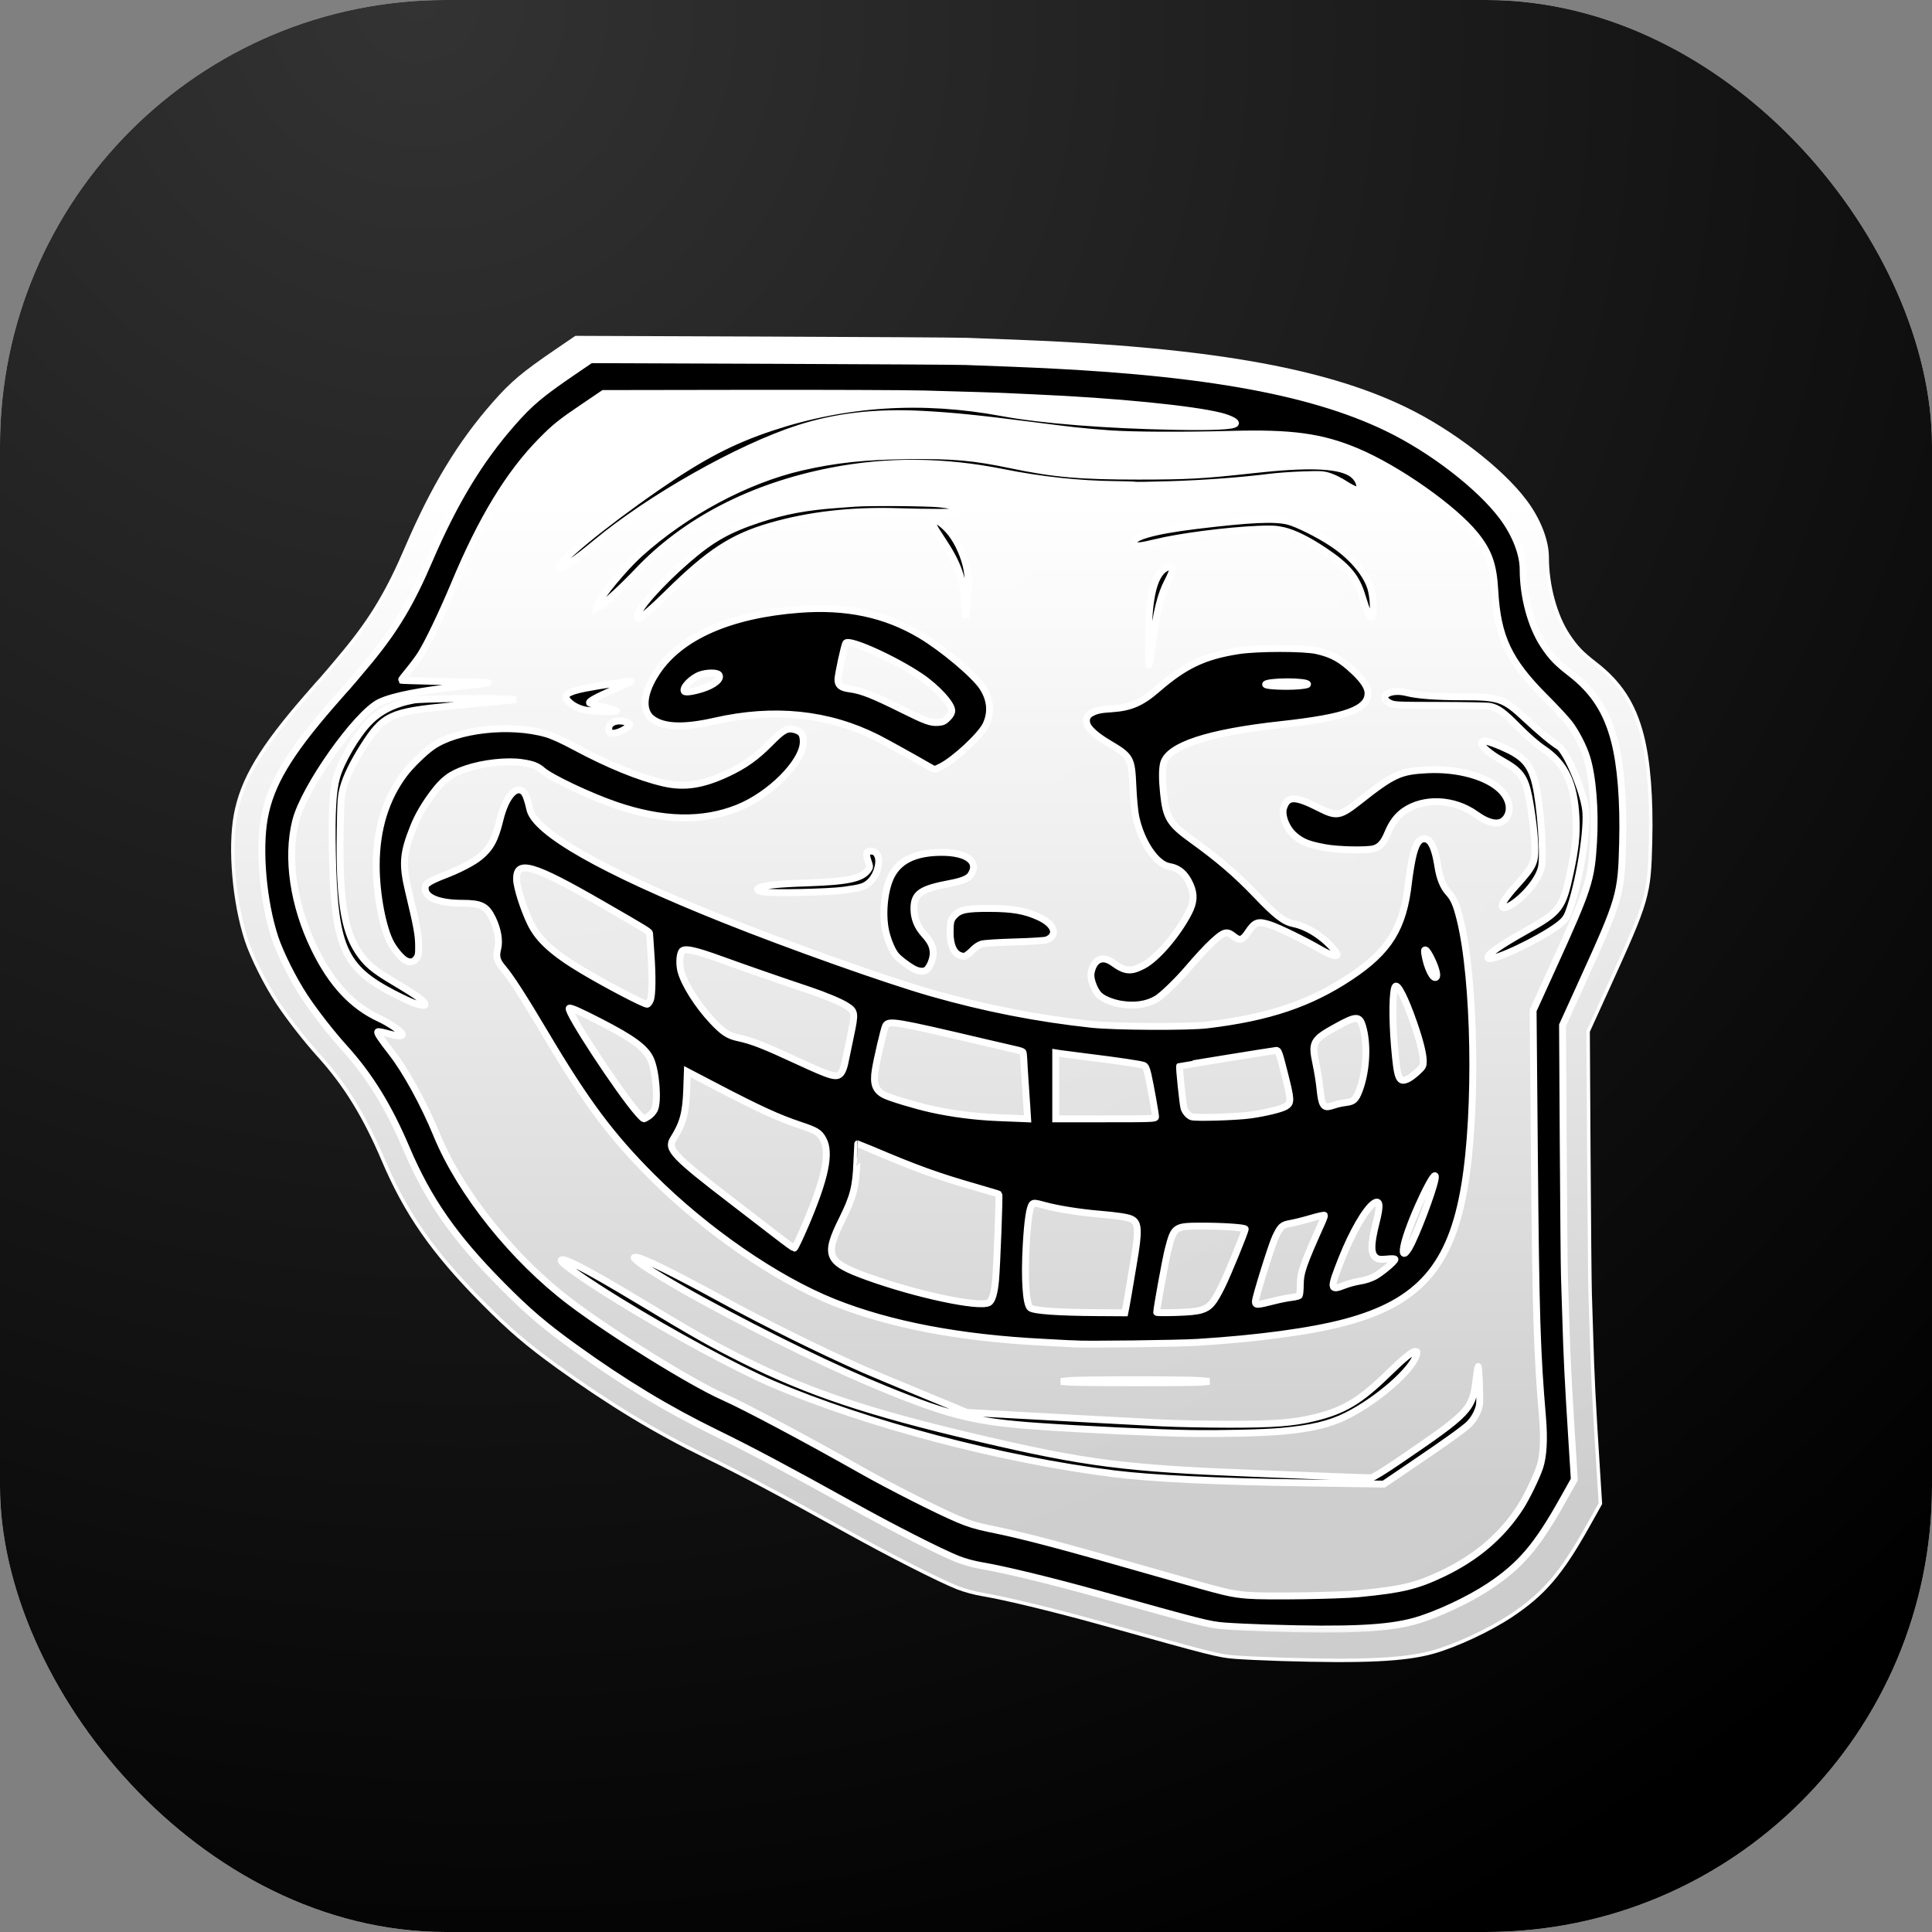 <svg width="112" height="112" viewBox="0 0 112 112" fill="none" xmlns="http://www.w3.org/2000/svg">
<rect x="0" y="0" width="112" height="112" fill="#808080" stroke="none"/>
<g clip-path="url(#clip0_878_3973)">
<rect width="112" height="112" rx="25.846" fill="white"/>
<rect width="112" height="112" fill="black"/>
<rect opacity="0.2" width="112" height="112" fill="url(#paint0_radial_878_3973)"/>
</g>
<path d="M40.972 84.458L41.015 84.368L40.972 84.458C42.989 85.442 45.337 86.691 49.011 88.734C51.546 90.144 54.46 91.627 55.517 92.043C55.929 92.205 56.487 92.354 56.999 92.44C58.323 92.663 61.237 93.371 63.998 94.143C70.234 95.886 70.64 95.99 71.573 96.065C72.065 96.104 73.266 96.161 74.244 96.191C79.036 96.339 81.418 96.229 83.057 95.776C84.377 95.411 86.351 94.492 87.602 93.66C89.504 92.395 90.504 91.222 92.063 88.441L92.762 87.193L92.777 87.167L92.775 87.137L92.636 84.934C92.39 81.028 92.331 79.838 92.253 77.197C92.232 76.483 92.2 75.483 92.183 74.975C92.165 74.469 92.131 70.842 92.107 66.912L92.065 59.792L93.237 57.215C94.38 54.701 94.974 53.374 95.291 52.288C95.608 51.197 95.646 50.35 95.684 48.803C95.748 46.261 95.58 44.121 95.194 42.624C94.727 40.809 93.922 39.571 92.489 38.465C91.697 37.853 91.365 37.505 90.904 36.804C90.167 35.684 89.692 33.932 89.692 32.307C89.692 31.338 89.213 30.121 88.436 29.08L88.356 29.14L88.436 29.08C87.052 27.226 84.154 24.995 81.441 23.686C76.658 21.378 69.814 20.205 58.77 19.787C57.698 19.747 56.452 19.7 56.001 19.683L55.998 19.783L56.001 19.683C55.548 19.666 50.28 19.634 44.297 19.611L33.416 19.57L33.385 19.57L33.359 19.587L32.279 20.324L32.335 20.406L32.279 20.324C30.34 21.645 29.686 22.194 28.635 23.389L28.71 23.454L28.635 23.389C26.634 25.662 25.093 28.208 23.577 31.741C22.484 34.29 21.556 35.843 19.994 37.743C19.702 38.098 19.343 38.525 19.041 38.879C18.737 39.235 18.496 39.512 18.436 39.569L18.436 39.569C18.423 39.583 18.336 39.681 18.214 39.82C18.089 39.963 17.922 40.155 17.742 40.361C15.125 43.369 14.03 45.203 13.653 47.244C13.296 49.181 13.572 52.329 14.285 54.504C14.609 55.492 15.422 57.113 16.113 58.151L16.197 58.096L16.113 58.151C16.735 59.085 17.714 60.338 18.498 61.205C20.011 62.877 21.137 64.703 22.209 67.226C23.537 70.351 25.107 72.602 27.971 75.494C29.568 77.107 30.541 77.938 32.392 79.273C35.354 81.408 38.013 83.015 40.972 84.458Z" fill="url(#paint1_linear_878_3973)" stroke="url(#paint2_radial_878_3973)" stroke-width="0.2"/>
<mask id="path-5-outside-1_878_3973" maskUnits="userSpaceOnUse" x="14.18" y="19.851" width="81" height="75" fill="black">
<rect fill="white" x="14.18" y="19.851" width="81" height="75"/>
<path d="M73.534 94.38C72.593 94.351 71.439 94.296 70.969 94.258C70.083 94.187 69.705 94.091 63.699 92.412C61.041 91.67 58.234 90.987 56.955 90.772C56.467 90.69 55.937 90.548 55.547 90.395C54.537 89.997 51.739 88.574 49.3 87.217C45.764 85.251 43.503 84.048 41.56 83.1C38.718 81.715 36.165 80.172 33.319 78.12C31.542 76.838 30.61 76.042 29.077 74.494C26.328 71.718 24.826 69.562 23.554 66.569C22.519 64.134 21.43 62.367 19.966 60.749C19.214 59.918 18.276 58.716 17.68 57.822C17.019 56.829 16.241 55.277 15.932 54.337C15.25 52.257 14.988 49.244 15.328 47.399C15.685 45.461 16.725 43.713 19.239 40.822C19.585 40.424 19.884 40.084 19.902 40.066C20.025 39.947 20.846 38.984 21.408 38.301C22.918 36.465 23.815 34.963 24.87 32.503C26.325 29.111 27.803 26.67 29.72 24.492C30.724 23.351 31.346 22.828 33.208 21.559L34.247 20.851L44.717 20.89C50.474 20.912 55.541 20.943 55.975 20.959C56.409 20.975 57.608 21.02 58.638 21.059C69.263 21.462 75.831 22.59 80.414 24.801C83.015 26.056 85.789 28.194 87.109 29.962C87.849 30.953 88.298 32.105 88.298 33.009C88.298 34.587 88.758 36.292 89.48 37.389C89.93 38.074 90.257 38.416 91.027 39.01C92.388 40.061 93.15 41.233 93.595 42.959C93.963 44.388 94.125 46.436 94.064 48.878C93.989 51.856 93.92 52.092 91.717 56.934L90.581 59.433L90.622 66.306C90.645 70.086 90.677 73.578 90.694 74.066C90.711 74.554 90.742 75.516 90.762 76.203C90.838 78.746 90.894 79.892 91.131 83.65L91.264 85.771L90.591 86.971C89.096 89.639 88.144 90.754 86.33 91.96C85.134 92.755 83.244 93.635 81.985 93.983C80.423 94.415 78.147 94.522 73.534 94.379L73.534 94.38ZM78.795 92.386C81.252 92.149 82.125 91.939 83.618 91.228C85.588 90.29 87.064 89.028 88.14 87.365C88.486 86.83 89.069 85.633 89.259 85.066C89.471 84.433 89.528 83.428 89.423 82.188C89.099 78.397 89.031 76.194 88.949 66.8L88.876 58.579L90.064 55.967C92.098 51.492 92.249 51.025 92.381 48.803C92.49 46.966 92.327 44.984 91.977 43.881C91.78 43.261 91.372 42.467 90.988 41.956C90.804 41.712 90.159 41.016 89.554 40.411C87.455 38.308 86.805 36.926 86.656 34.246C86.573 32.751 86.308 31.991 85.533 31.024C84.291 29.474 81.009 27.166 78.63 26.169C76.594 25.317 74.87 25.082 71.364 25.179C68.603 25.255 65.638 25.241 64.327 25.145C62.813 25.034 62.228 24.971 59.691 24.644C56.764 24.267 55.185 24.108 53.476 24.018C50.777 23.875 48.47 24.14 46.289 24.842C42.837 25.954 37.673 28.874 34.533 31.489C33.38 32.449 32.517 33.039 32.414 32.936C32.175 32.697 34.862 30.474 38.087 28.242C40.669 26.456 42.408 25.547 44.718 24.778C49.026 23.345 53.458 23.061 58.079 23.922C60.369 24.349 64.149 24.648 68.141 24.719C70.332 24.758 71.46 24.706 71.608 24.558C71.696 24.47 71.288 24.261 70.768 24.127C69.159 23.714 64.657 23.268 60.085 23.068C59.633 23.048 58.996 23.018 58.671 23.001C58.008 22.966 56.357 22.913 53.574 22.838C52.543 22.811 47.94 22.794 43.344 22.8L34.987 22.813L33.841 23.589C32.521 24.481 32.186 24.749 31.403 25.542C29.522 27.444 27.923 30.072 26.347 33.852C25.647 35.529 24.773 37.348 24.373 37.962C24.22 38.197 23.902 38.62 23.668 38.902C23.433 39.184 23.252 39.424 23.265 39.436C23.292 39.46 26.652 39.538 27.691 39.54C28.049 39.54 28.325 39.558 28.303 39.58C28.282 39.602 27.589 39.691 26.763 39.778C24.385 40.03 22.782 40.343 22.011 40.708C20.686 41.335 17.631 45.651 17.142 47.586C16.603 49.723 17.006 52.479 18.226 54.984C19.214 57.015 20.421 58.315 21.989 59.04C22.584 59.315 23.323 59.83 23.323 59.97C23.323 60.097 23.034 60.072 22.388 59.892C22.145 59.825 21.926 59.789 21.901 59.814C21.845 59.871 22.071 60.212 22.697 61.014C23.527 62.075 24.58 63.994 25.323 65.801C26.704 69.156 29.766 72.982 33.077 75.487C35.446 77.281 40.103 80.166 41.934 80.975C43.163 81.518 46.714 83.406 49.957 85.241C51.601 86.171 54.365 87.569 55.547 88.069C56.159 88.328 56.613 88.466 57.323 88.611C59.424 89.037 61.444 89.572 67.445 91.293C71.111 92.344 71.321 92.395 72.348 92.481C73.36 92.566 77.578 92.504 78.795 92.386L78.795 92.386ZM75.573 85.965C70.473 85.888 66.823 85.714 64.623 85.443C58.136 84.642 50.203 82.553 44.73 80.204C42.71 79.337 39.005 77.335 35.95 75.46C34.022 74.276 32.531 73.238 32.531 73.079C32.531 72.812 33.946 73.538 36.97 75.358C40.324 77.377 41.239 77.895 43.05 78.802C46.867 80.713 50.364 81.882 56.732 83.374C62.938 84.828 65.251 85.124 72.613 85.409C74.024 85.463 75.504 85.522 75.902 85.54C76.998 85.589 79.3 85.671 79.486 85.668C79.587 85.667 80.221 85.277 81.13 84.657C85.187 81.89 85.353 81.717 85.563 80.014C85.614 79.594 85.671 79.237 85.687 79.22C85.743 79.164 85.814 81.149 85.766 81.441C85.705 81.816 85.451 82.282 85.151 82.57C84.844 82.865 83.787 83.621 81.799 84.967L80.22 86.036L79.541 86.025C79.167 86.019 77.381 85.992 75.573 85.965L75.573 85.965ZM68.996 83.099C67.032 83.069 62.797 82.87 60.118 82.681C56.584 82.432 55.074 82.066 51.372 80.561C48.474 79.383 44.571 77.488 40.712 75.385C39.104 74.508 37.291 73.415 36.977 73.132C36.712 72.893 36.71 72.889 36.879 72.886C37.187 72.881 39.035 73.786 41.77 75.28C44.389 76.71 47.55 78.274 50.095 79.397C50.436 79.547 51.913 80.167 53.377 80.773L56.041 81.876L56.83 81.92C57.264 81.944 58.137 81.992 58.77 82.027C61.158 82.16 65.961 82.418 67.385 82.489C68.199 82.529 69.93 82.564 71.233 82.566C73.834 82.569 74.97 82.483 76.172 82.192C77.908 81.772 78.842 81.213 80.472 79.621C81.406 78.71 81.861 78.342 82.056 78.342C82.156 78.342 82.164 78.372 82.115 78.545C81.859 79.435 79.874 81.167 78.07 82.074C77.098 82.562 76.026 82.818 74.299 82.974C73.231 83.07 70.814 83.127 68.996 83.099ZM61.96 80.122L61.499 80.084L61.993 80.034C62.63 79.969 68.867 79.968 69.575 80.033L70.114 80.082L69.687 80.125C69.165 80.177 62.601 80.175 61.96 80.122ZM62.256 77.908C62.057 77.895 61.279 77.853 60.526 77.815C55.666 77.572 51.614 76.802 48.348 75.501C45.018 74.175 40.909 71.341 37.789 68.218C35.412 65.838 33.964 63.896 31.61 59.928C30.361 57.824 29.585 56.62 29.155 56.118C28.801 55.705 28.735 55.46 28.854 54.996C28.972 54.538 28.855 53.864 28.549 53.239C28.194 52.514 27.896 52.367 26.776 52.364C25.503 52.361 24.693 52.056 24.652 51.563C24.634 51.359 24.663 51.302 24.849 51.164C24.968 51.075 25.362 50.891 25.724 50.755C26.601 50.423 27.426 49.995 27.828 49.663C28.438 49.158 28.708 48.657 28.984 47.517C29.305 46.193 29.919 45.478 30.358 45.917C30.472 46.031 30.602 46.393 30.714 46.908C31.007 48.255 34.924 50.482 41.94 53.289C45.793 54.831 51.425 56.828 53.986 57.559C57.084 58.444 60.131 59.041 63.275 59.38C64.623 59.525 68.873 59.547 69.983 59.414C73.537 58.99 75.923 58.189 78.27 56.635C80.532 55.136 81.358 53.797 81.653 51.148C81.694 50.786 81.789 50.185 81.865 49.812C82.052 48.902 82.294 48.548 82.668 48.641C82.981 48.72 83.2 49.227 83.357 50.238C83.459 50.898 83.67 51.42 83.964 51.739C84.275 52.077 84.426 52.423 84.643 53.296C85.505 56.763 85.636 64.348 84.909 68.719C84.133 73.385 82.274 75.513 77.974 76.658C75.996 77.184 72.946 77.598 69.424 77.817C68.292 77.887 62.963 77.954 62.256 77.907L62.256 77.908ZM65.275 75.76C65.312 75.571 65.372 75.238 65.406 75.021C65.44 74.804 65.574 74.011 65.703 73.26C66.031 71.356 66.013 70.889 65.603 70.677C65.389 70.566 64.811 70.477 63.702 70.383C62.567 70.286 61.287 70.081 60.557 69.879C60.025 69.731 59.931 69.722 59.849 69.803C59.689 69.963 59.57 70.754 59.489 72.193C59.38 74.124 59.48 75.635 59.729 75.821C59.948 75.984 61.333 76.082 63.615 76.096L65.206 76.106L65.275 75.76ZM69.641 75.939C70.131 75.789 70.337 75.552 70.823 74.579C71.16 73.904 72.186 71.397 72.186 71.249C72.186 71.163 70.852 71.074 69.621 71.078C68.1 71.082 68.061 71.11 67.719 72.437C67.573 73.006 67.056 75.845 67.056 76.079C67.056 76.102 67.552 76.106 68.158 76.088C68.947 76.065 69.368 76.022 69.641 75.939ZM73.87 75.412C74.199 75.328 74.651 75.239 74.874 75.214C75.097 75.188 75.3 75.135 75.326 75.094C75.351 75.054 75.374 74.784 75.378 74.495C75.387 73.743 75.526 73.344 76.67 70.79C76.74 70.634 76.788 70.483 76.777 70.454C76.766 70.426 76.418 70.502 76.004 70.624C75.59 70.746 75.059 70.879 74.823 70.92C74.322 71.007 74.24 71.081 73.932 71.732C73.715 72.19 72.778 75.203 72.778 75.443C72.778 75.674 72.847 75.672 73.87 75.412ZM57.32 75.516C57.512 75.413 57.643 74.981 57.713 74.219C57.79 73.38 57.947 69.276 57.904 69.233C57.888 69.216 57.314 69.042 56.629 68.845C54.32 68.182 53.149 67.759 50.52 66.641C50.087 66.457 49.729 66.307 49.724 66.307C49.72 66.307 49.697 66.79 49.673 67.38C49.617 68.815 49.472 69.377 48.82 70.693C47.772 72.809 47.93 73.169 50.287 74.02C53.114 75.042 56.758 75.817 57.32 75.516ZM77.961 74.5C78.184 74.412 78.58 74.307 78.84 74.267C79.126 74.223 79.463 74.114 79.693 73.991C80.078 73.786 80.867 73.123 80.867 73.005C80.867 72.965 80.694 72.958 80.408 72.986C80.041 73.022 79.917 73.01 79.787 72.925C79.45 72.705 79.449 72.158 79.783 70.841C80.034 69.851 79.994 69.529 79.647 69.756C79.186 70.058 78.399 71.412 77.791 72.949C77.076 74.754 77.086 74.842 77.961 74.5ZM81.687 72.335C82.094 71.639 83.07 69.066 83.195 68.357C83.376 67.329 81.836 70.512 81.444 71.974C81.245 72.719 81.361 72.891 81.687 72.335ZM46.686 71.013C47.85 68.284 48.151 66.825 47.712 66.039C47.492 65.644 47.322 65.541 46.364 65.222C45.121 64.808 44.006 64.297 41.531 63.005L39.846 62.125L39.81 63.147C39.761 64.533 39.6 65.126 39.03 66.029C38.661 66.613 39.052 67.023 42.492 69.663C43.36 70.329 44.5 71.207 45.024 71.613C45.549 72.02 46.008 72.353 46.045 72.355C46.082 72.356 46.37 71.752 46.686 71.013L46.686 71.013ZM37.599 64.711C37.722 64.629 37.874 64.459 37.938 64.333C38.172 63.867 38.033 62.081 37.709 61.389C37.407 60.743 36.674 60.205 34.757 59.221C33.586 58.62 33.06 58.389 33 58.449C32.828 58.62 35.89 63.289 37 64.548C37.151 64.719 37.298 64.86 37.325 64.86C37.353 64.86 37.476 64.793 37.599 64.711ZM59.529 64.186C59.505 63.815 59.458 63.112 59.424 62.624C59.39 62.136 59.356 61.581 59.35 61.392C59.343 61.203 59.32 61.022 59.299 60.99C59.279 60.957 59.114 60.899 58.933 60.859C58.752 60.82 57.968 60.638 57.19 60.455C51.898 59.209 51.511 59.143 51.338 59.466C51.252 59.626 50.833 61.423 50.737 62.04C50.613 62.834 50.753 63.215 51.266 63.476C51.609 63.651 53.065 64.09 53.968 64.291C55.187 64.563 56.545 64.737 57.848 64.79C58.517 64.817 59.179 64.844 59.318 64.849L59.572 64.86L59.529 64.186L59.529 64.186ZM66.989 64.745C66.988 64.579 66.683 62.873 66.552 62.305C66.468 61.941 66.406 61.807 66.304 61.764C66.136 61.694 64.835 61.5 63.043 61.279C62.302 61.188 61.584 61.095 61.449 61.074L61.202 61.034V62.947V64.86H64.095C66.808 64.86 66.989 64.853 66.989 64.745ZM72.513 64.634C73.416 64.503 74.287 64.288 74.537 64.136C74.861 63.939 74.856 63.777 74.471 62.258C74.16 61.028 74.109 60.883 73.992 60.893C73.802 60.909 68.406 61.784 68.385 61.801C68.344 61.835 68.579 64.092 68.641 64.255C68.723 64.472 68.886 64.659 69.061 64.737C69.255 64.824 71.716 64.751 72.513 64.634ZM77.544 64.005C77.653 63.974 77.897 63.929 78.087 63.905C78.466 63.857 78.597 63.733 78.786 63.245C79.22 62.123 79.307 60.534 78.991 59.485C78.811 58.884 78.618 58.887 77.478 59.515C76.106 60.27 76.021 60.422 76.285 61.651C76.38 62.096 76.488 62.765 76.524 63.137C76.614 64.061 76.733 64.251 77.144 64.124C77.255 64.089 77.436 64.036 77.544 64.005ZM81.668 62.518C81.78 62.46 82.016 62.279 82.191 62.115C82.483 61.842 82.509 61.792 82.509 61.514C82.508 61.1 82.315 60.33 81.946 59.27C81.467 57.894 81.037 57.038 80.894 57.18C80.723 57.352 80.697 59.007 80.84 60.669C81.006 62.607 81.098 62.813 81.668 62.518ZM48.764 62.193C48.837 62.1 48.93 61.856 48.972 61.65C49.013 61.444 49.159 60.743 49.297 60.092C49.59 58.706 49.58 58.633 49.06 58.3C48.73 58.088 47.8 57.699 46.931 57.409C45.269 56.854 43.148 56.118 41.867 55.652C40.235 55.058 39.637 54.935 39.513 55.169C39.392 55.395 39.374 55.911 39.474 56.297C39.667 57.038 40.44 58.263 41.285 59.168C41.902 59.828 42.215 60.037 42.767 60.155C43.603 60.333 44.254 60.587 46.273 61.522C48.241 62.432 48.517 62.507 48.764 62.193ZM37.7 57.978C37.819 57.691 37.831 56.562 37.727 55.16C37.69 54.654 37.659 54.189 37.659 54.128C37.658 54.01 37.553 53.945 34.863 52.395C30.871 50.095 29.915 49.821 29.947 50.988C29.96 51.461 30.369 52.735 30.77 53.549C31.228 54.481 32.084 55.253 33.778 56.262C35.178 57.095 37.315 58.214 37.514 58.217C37.561 58.217 37.645 58.11 37.7 57.978ZM83.245 56.261C83.142 55.858 82.766 55.112 82.647 55.074C82.574 55.05 82.564 55.098 82.597 55.306C82.721 56.084 83.081 56.817 83.254 56.645C83.305 56.593 83.303 56.486 83.245 56.261ZM23.992 58.15C23.8 58.082 23.262 57.829 22.798 57.587C19.893 56.078 19.374 54.876 19.267 49.406C19.222 47.116 19.292 45.855 19.509 45.074C19.764 44.153 20.644 42.646 21.364 41.896C22.02 41.213 22.859 40.792 23.979 40.584C24.418 40.502 28.363 40.46 29.404 40.527L29.93 40.56L28.977 40.647C28.452 40.694 27.905 40.746 27.76 40.762C27.616 40.777 26.876 40.851 26.116 40.925C22.615 41.266 22.223 41.449 21.054 43.29C20.468 44.213 20.062 45.051 19.891 45.69C19.766 46.159 19.747 46.439 19.721 48.264C19.665 52.069 19.944 53.917 20.759 55.152C21.229 55.864 21.632 56.206 22.861 56.935C24.212 57.737 24.637 58.053 24.637 58.256C24.637 58.319 24.318 58.266 23.992 58.15ZM64.972 58.212C64.449 58.124 63.928 57.904 63.705 57.677C63.469 57.435 63.24 56.869 63.24 56.526C63.24 56.395 63.299 56.163 63.372 56.013C63.607 55.528 64.032 55.457 64.531 55.819C65.226 56.322 65.561 56.35 66.288 55.967C67.069 55.555 68.252 54.175 68.905 52.914C69.221 52.304 69.248 51.847 69.001 51.29C68.72 50.653 68.344 50.328 67.778 50.231C67.016 50.1 66.142 48.792 65.838 47.328C65.778 47.042 65.706 46.27 65.677 45.612C65.601 43.924 65.564 43.859 64.249 43.077C63.532 42.651 63.078 42.238 63.005 41.945C62.933 41.66 63.026 41.459 63.29 41.325C63.595 41.171 63.782 41.134 64.489 41.086C65.54 41.015 66.186 40.733 67.078 39.958C68.68 38.566 69.812 38.029 71.789 37.722C72.892 37.551 75.62 37.551 76.349 37.722C77.251 37.933 77.729 38.201 78.495 38.923C79.027 39.425 79.296 39.834 79.306 40.155C79.333 41.12 78.053 41.589 74.255 42.005C70.027 42.468 67.737 43.222 67.456 44.243C67.367 44.568 67.365 45.166 67.451 45.986C67.6 47.413 67.807 47.751 69.104 48.685C70.626 49.78 71.672 50.678 72.801 51.859C73.977 53.089 74.425 53.434 74.996 53.55C75.537 53.66 76.125 53.958 76.677 54.403C77.099 54.742 77.511 55.207 77.511 55.344C77.511 55.489 77.069 55.346 76.522 55.025C75.704 54.544 74.164 53.791 73.649 53.619C72.929 53.379 72.746 53.438 72.344 54.045C72.036 54.508 71.87 54.556 71.526 54.28C71.124 53.957 70.96 53.999 70.319 54.588C69.954 54.924 69.433 55.485 68.868 56.149C68.275 56.846 67.371 57.721 67.047 57.91C66.481 58.242 65.771 58.345 64.973 58.212L64.972 58.212ZM75.297 39.762C75.574 39.738 75.801 39.697 75.801 39.669C75.801 39.588 75.289 39.524 74.65 39.524C73.964 39.524 73.368 39.594 73.368 39.676C73.368 39.771 74.561 39.824 75.297 39.762ZM52.937 56.15C52.559 55.934 52.081 55.563 51.925 55.364C51.677 55.05 51.408 54.366 51.312 53.811C51.142 52.823 51.295 51.513 51.666 50.787C52.101 49.933 52.94 49.49 54.245 49.422C55.933 49.334 56.812 49.889 56.283 50.706C56.137 50.931 55.786 51.079 55.086 51.211C53.364 51.533 52.982 51.801 52.982 52.683C52.982 53.234 53.182 53.73 53.579 54.165C53.959 54.581 54.1 54.882 54.098 55.271C54.097 55.572 53.928 56.011 53.743 56.196C53.585 56.354 53.261 56.336 52.937 56.15ZM23.481 55.66C23.258 55.523 22.897 55.098 22.682 54.721C22.198 53.871 21.81 51.847 21.81 50.172C21.811 48.083 22.355 46.305 23.436 44.866C23.802 44.379 24.576 43.621 25.052 43.285C26.473 42.281 29.561 41.935 31.671 42.543C32.027 42.646 32.618 42.914 33.315 43.289C35.229 44.32 37.062 45.069 38.466 45.393C39.67 45.67 40.72 45.512 42.178 44.831C43.143 44.381 43.834 43.891 44.614 43.102C45.402 42.305 45.626 42.18 46.062 42.298C46.45 42.402 46.571 42.575 46.566 43.016C46.552 44.173 44.653 46.084 42.765 46.84C40.727 47.656 38.397 47.602 35.698 46.676C34.183 46.157 31.936 45.093 31.447 44.663C31.155 44.406 30.886 44.302 30.271 44.21C29.389 44.077 28.007 44.23 27.005 44.571C26.123 44.87 25.687 45.197 25.084 46.009C24.58 46.688 24.225 47.303 23.973 47.932C23.356 49.471 23.309 50.094 23.686 51.673C24.162 53.659 24.257 54.167 24.266 54.775C24.274 55.294 24.257 55.404 24.138 55.564C23.968 55.793 23.748 55.825 23.481 55.66ZM86.259 55.499C86.259 55.294 86.991 54.785 88.495 53.943C90.427 52.862 90.585 52.652 91.029 50.588C91.326 49.208 91.415 48.358 91.364 47.398C91.257 45.375 90.729 44.266 89.468 43.411C89.073 43.144 88.554 42.691 88.001 42.132C87.164 41.284 86.853 41.056 86.39 40.95C86.263 40.921 84.961 40.895 83.496 40.892C80.97 40.888 80.82 40.881 80.57 40.756C79.818 40.38 80.596 39.906 81.556 40.155C82.161 40.312 83.26 40.394 84.75 40.394C86.909 40.394 87.166 40.482 88.415 41.644C89.279 42.448 89.989 43.039 90.348 43.255C90.801 43.528 91.761 45.767 91.917 46.916C92.059 47.959 91.617 50.829 91.049 52.561C90.881 53.072 90.795 53.233 90.572 53.448C89.94 54.059 87.359 55.394 86.5 55.555C86.307 55.591 86.259 55.58 86.259 55.499L86.259 55.499ZM55.712 55.407C55.311 55.309 55.075 54.8 55.08 54.044C55.085 53.416 55.111 53.317 55.337 53.072C55.646 52.738 56.036 52.659 57.356 52.663C58.704 52.667 59.425 52.792 60.229 53.163C61.139 53.582 61.352 54.203 60.683 54.486C60.586 54.527 59.794 54.578 58.836 54.604C57.843 54.632 57.052 54.683 56.898 54.731C56.754 54.775 56.533 54.922 56.405 55.059C56.203 55.275 55.929 55.471 55.864 55.447C55.853 55.443 55.784 55.425 55.712 55.407ZM87.086 52.569C87.008 52.442 87.298 51.996 87.883 51.348C88.897 50.223 88.99 50.032 88.977 49.108C88.968 48.421 88.806 47.088 88.62 46.158C88.396 45.044 88.127 44.683 87.086 44.103C86.384 43.713 85.823 43.23 85.884 43.071C85.907 43.01 85.982 42.959 86.05 42.959C86.245 42.959 86.903 43.203 87.48 43.488C88.395 43.941 88.775 44.431 89.02 45.475C89.314 46.733 89.514 49.588 89.356 50.293C89.258 50.728 88.895 51.3 88.388 51.817C87.811 52.404 87.202 52.756 87.086 52.569ZM44.244 51.706C43.889 51.63 43.842 51.588 43.992 51.478C44.194 51.331 45.064 51.239 46.834 51.181C49.137 51.104 49.957 50.929 50.311 50.442C50.439 50.267 50.439 50.257 50.321 49.908C50.177 49.486 50.215 49.338 50.466 49.34C50.685 49.341 50.769 49.391 50.869 49.581C51.067 49.958 50.835 50.763 50.419 51.138C50.121 51.408 49.93 51.467 48.906 51.607C48.016 51.728 44.681 51.799 44.244 51.706ZM76.822 49.141C75.856 48.964 75.486 48.817 75.042 48.434C74.567 48.025 74.27 47.265 74.415 46.827C74.645 46.13 75.079 46.134 76.479 46.846C77.487 47.357 77.68 47.324 78.795 46.445C80.775 44.885 81.158 44.707 82.721 44.626C84.5 44.533 86.233 45.016 87.021 45.823C87.552 46.366 87.645 47.07 87.243 47.499C86.909 47.858 86.317 47.756 85.559 47.211C84.303 46.309 82.554 46.224 81.415 47.009C80.996 47.297 80.695 47.698 80.444 48.304C80.218 48.847 79.989 49.105 79.646 49.2C79.234 49.314 77.577 49.28 76.822 49.141ZM53.87 44.449C53.005 43.946 51.294 42.998 50.845 42.773C48.011 41.348 44.864 41.024 41.438 41.803C39.638 42.212 38.462 42.168 37.804 41.667C37.178 41.189 37.284 40.154 38.082 38.954C39.45 36.895 42.328 35.631 46.34 35.325C49.066 35.117 51.318 35.593 53.367 36.812C54.644 37.571 56.478 39.112 56.949 39.821C57.427 40.543 57.497 41.311 57.149 42.027C56.852 42.639 55.345 44.041 54.555 44.442C54.168 44.637 54.194 44.637 53.87 44.449ZM54.939 41.624C55.103 41.461 55.174 41.33 55.174 41.195C55.174 40.807 54.293 39.85 53.359 39.222C51.828 38.193 49.272 37.041 49.038 37.275C48.961 37.352 48.576 39.12 48.576 39.4C48.576 39.725 48.755 39.87 49.234 39.933C49.946 40.027 50.558 40.267 52.33 41.146C53.667 41.81 53.954 41.913 54.386 41.882C54.648 41.863 54.746 41.817 54.939 41.624ZM40.712 39.929C41.413 39.711 41.854 39.334 41.67 39.112C41.562 38.981 40.995 38.983 40.61 39.114C40.109 39.285 39.541 39.865 39.67 40.074C39.724 40.161 40.166 40.1 40.712 39.929ZM35.335 42.455C35.311 42.431 35.291 42.327 35.291 42.224C35.291 41.94 35.619 41.757 36.044 41.803C36.222 41.822 36.41 41.88 36.461 41.93C36.54 42.01 36.522 42.047 36.333 42.191C35.983 42.458 35.473 42.593 35.335 42.455ZM33.85 41.145C33.45 41.038 33.16 40.876 32.933 40.634C32.624 40.306 32.879 40.11 33.877 39.909C34.604 39.763 36.553 39.464 36.582 39.493C36.596 39.507 36.126 39.731 35.538 39.992C34.486 40.458 34.103 40.674 34.184 40.755C34.206 40.778 34.552 40.877 34.951 40.975C35.351 41.073 35.7 41.175 35.726 41.202C35.816 41.292 34.215 41.243 33.85 41.145ZM66.58 37.724C66.518 34.854 66.843 33.312 67.593 32.924C67.804 32.815 67.976 32.864 67.976 33.035C67.976 33.102 67.841 33.417 67.677 33.735C67.288 34.486 67.05 35.449 66.826 37.171C66.73 37.912 66.64 38.53 66.625 38.544C66.611 38.559 66.59 38.19 66.58 37.724ZM36.937 35.735C36.937 35.319 38.257 33.829 39.85 32.447C41.244 31.238 42.214 30.689 43.995 30.101C45.467 29.615 46.741 29.376 48.544 29.249C48.834 29.228 49.285 29.195 49.547 29.174C50.38 29.109 53.779 29.135 54.475 29.211C55.537 29.328 56.035 29.529 55.569 29.653C55.33 29.716 53.927 29.719 52.063 29.66C49.38 29.575 46.934 29.852 44.698 30.496C42.471 31.137 41.118 32.017 38.713 34.391C37.791 35.3 37.138 35.856 36.991 35.856C36.962 35.856 36.937 35.801 36.937 35.735ZM55.919 34.943C55.836 33.517 55.527 32.656 54.599 31.265C54.105 30.524 53.985 30.271 54.066 30.139C54.141 30.018 54.586 30.302 54.968 30.714C55.405 31.186 55.808 31.985 56.002 32.761C56.16 33.393 56.174 34.123 56.049 35.166L55.971 35.823L55.919 34.943ZM79.292 35.511C79.222 35.357 79.075 34.934 78.967 34.571C78.629 33.447 78.126 32.843 76.77 31.934C75.822 31.299 75 30.893 74.389 30.757C73.964 30.662 73.697 30.649 72.913 30.683C71.064 30.764 68.396 31.11 67.005 31.45C66.105 31.669 65.86 31.69 65.749 31.557C65.436 31.179 66.732 30.785 69.327 30.469C72.453 30.088 73.904 30.021 74.687 30.221C75.209 30.354 76.416 30.954 77.205 31.474C78.299 32.194 79.121 33.124 79.436 33.998C79.648 34.588 79.681 35.79 79.485 35.79C79.449 35.79 79.362 35.665 79.292 35.511ZM34.665 35.024C34.764 34.625 36.184 32.908 37.085 32.096C39.74 29.705 43.272 27.814 46.452 27.082C48.399 26.633 50.139 26.446 52.623 26.418C55.264 26.388 56.425 26.491 58.64 26.955C61.092 27.469 62.616 27.603 66.005 27.602C68.873 27.601 69.742 27.552 72.681 27.228C75.735 26.89 77.471 26.941 78.269 27.392C78.599 27.578 78.829 27.916 78.829 28.212C78.829 28.435 78.824 28.44 78.616 28.399C78.498 28.375 78.204 28.224 77.962 28.064C77.72 27.903 77.335 27.707 77.107 27.63C76.724 27.5 76.603 27.492 75.541 27.527C74.908 27.548 74.035 27.61 73.601 27.666C71.994 27.871 69.797 28.035 67.852 28.094C66.751 28.128 65.831 28.143 65.807 28.128C65.783 28.113 65.263 28.096 64.651 28.09C62.571 28.069 60.331 27.829 58.179 27.397C54.725 26.703 51.442 26.675 48.183 27.311C43.581 28.21 39.736 30.198 36.98 33.105C36.115 34.017 35.093 34.961 34.808 35.111L34.619 35.211L34.665 35.024Z"/>
</mask>
<path d="M73.534 94.38C72.593 94.351 71.439 94.296 70.969 94.258C70.083 94.187 69.705 94.091 63.699 92.412C61.041 91.67 58.234 90.987 56.955 90.772C56.467 90.69 55.937 90.548 55.547 90.395C54.537 89.997 51.739 88.574 49.3 87.217C45.764 85.251 43.503 84.048 41.56 83.1C38.718 81.715 36.165 80.172 33.319 78.12C31.542 76.838 30.61 76.042 29.077 74.494C26.328 71.718 24.826 69.562 23.554 66.569C22.519 64.134 21.43 62.367 19.966 60.749C19.214 59.918 18.276 58.716 17.68 57.822C17.019 56.829 16.241 55.277 15.932 54.337C15.25 52.257 14.988 49.244 15.328 47.399C15.685 45.461 16.725 43.713 19.239 40.822C19.585 40.424 19.884 40.084 19.902 40.066C20.025 39.947 20.846 38.984 21.408 38.301C22.918 36.465 23.815 34.963 24.87 32.503C26.325 29.111 27.803 26.67 29.72 24.492C30.724 23.351 31.346 22.828 33.208 21.559L34.247 20.851L44.717 20.89C50.474 20.912 55.541 20.943 55.975 20.959C56.409 20.975 57.608 21.02 58.638 21.059C69.263 21.462 75.831 22.59 80.414 24.801C83.015 26.056 85.789 28.194 87.109 29.962C87.849 30.953 88.298 32.105 88.298 33.009C88.298 34.587 88.758 36.292 89.48 37.389C89.93 38.074 90.257 38.416 91.027 39.01C92.388 40.061 93.15 41.233 93.595 42.959C93.963 44.388 94.125 46.436 94.064 48.878C93.989 51.856 93.92 52.092 91.717 56.934L90.581 59.433L90.622 66.306C90.645 70.086 90.677 73.578 90.694 74.066C90.711 74.554 90.742 75.516 90.762 76.203C90.838 78.746 90.894 79.892 91.131 83.65L91.264 85.771L90.591 86.971C89.096 89.639 88.144 90.754 86.33 91.96C85.134 92.755 83.244 93.635 81.985 93.983C80.423 94.415 78.147 94.522 73.534 94.379L73.534 94.38ZM78.795 92.386C81.252 92.149 82.125 91.939 83.618 91.228C85.588 90.29 87.064 89.028 88.14 87.365C88.486 86.83 89.069 85.633 89.259 85.066C89.471 84.433 89.528 83.428 89.423 82.188C89.099 78.397 89.031 76.194 88.949 66.8L88.876 58.579L90.064 55.967C92.098 51.492 92.249 51.025 92.381 48.803C92.49 46.966 92.327 44.984 91.977 43.881C91.78 43.261 91.372 42.467 90.988 41.956C90.804 41.712 90.159 41.016 89.554 40.411C87.455 38.308 86.805 36.926 86.656 34.246C86.573 32.751 86.308 31.991 85.533 31.024C84.291 29.474 81.009 27.166 78.63 26.169C76.594 25.317 74.87 25.082 71.364 25.179C68.603 25.255 65.638 25.241 64.327 25.145C62.813 25.034 62.228 24.971 59.691 24.644C56.764 24.267 55.185 24.108 53.476 24.018C50.777 23.875 48.47 24.14 46.289 24.842C42.837 25.954 37.673 28.874 34.533 31.489C33.38 32.449 32.517 33.039 32.414 32.936C32.175 32.697 34.862 30.474 38.087 28.242C40.669 26.456 42.408 25.547 44.718 24.778C49.026 23.345 53.458 23.061 58.079 23.922C60.369 24.349 64.149 24.648 68.141 24.719C70.332 24.758 71.46 24.706 71.608 24.558C71.696 24.47 71.288 24.261 70.768 24.127C69.159 23.714 64.657 23.268 60.085 23.068C59.633 23.048 58.996 23.018 58.671 23.001C58.008 22.966 56.357 22.913 53.574 22.838C52.543 22.811 47.94 22.794 43.344 22.8L34.987 22.813L33.841 23.589C32.521 24.481 32.186 24.749 31.403 25.542C29.522 27.444 27.923 30.072 26.347 33.852C25.647 35.529 24.773 37.348 24.373 37.962C24.22 38.197 23.902 38.62 23.668 38.902C23.433 39.184 23.252 39.424 23.265 39.436C23.292 39.46 26.652 39.538 27.691 39.54C28.049 39.54 28.325 39.558 28.303 39.58C28.282 39.602 27.589 39.691 26.763 39.778C24.385 40.03 22.782 40.343 22.011 40.708C20.686 41.335 17.631 45.651 17.142 47.586C16.603 49.723 17.006 52.479 18.226 54.984C19.214 57.015 20.421 58.315 21.989 59.04C22.584 59.315 23.323 59.83 23.323 59.97C23.323 60.097 23.034 60.072 22.388 59.892C22.145 59.825 21.926 59.789 21.901 59.814C21.845 59.871 22.071 60.212 22.697 61.014C23.527 62.075 24.58 63.994 25.323 65.801C26.704 69.156 29.766 72.982 33.077 75.487C35.446 77.281 40.103 80.166 41.934 80.975C43.163 81.518 46.714 83.406 49.957 85.241C51.601 86.171 54.365 87.569 55.547 88.069C56.159 88.328 56.613 88.466 57.323 88.611C59.424 89.037 61.444 89.572 67.445 91.293C71.111 92.344 71.321 92.395 72.348 92.481C73.36 92.566 77.578 92.504 78.795 92.386L78.795 92.386ZM75.573 85.965C70.473 85.888 66.823 85.714 64.623 85.443C58.136 84.642 50.203 82.553 44.73 80.204C42.71 79.337 39.005 77.335 35.95 75.46C34.022 74.276 32.531 73.238 32.531 73.079C32.531 72.812 33.946 73.538 36.97 75.358C40.324 77.377 41.239 77.895 43.05 78.802C46.867 80.713 50.364 81.882 56.732 83.374C62.938 84.828 65.251 85.124 72.613 85.409C74.024 85.463 75.504 85.522 75.902 85.54C76.998 85.589 79.3 85.671 79.486 85.668C79.587 85.667 80.221 85.277 81.13 84.657C85.187 81.89 85.353 81.717 85.563 80.014C85.614 79.594 85.671 79.237 85.687 79.22C85.743 79.164 85.814 81.149 85.766 81.441C85.705 81.816 85.451 82.282 85.151 82.57C84.844 82.865 83.787 83.621 81.799 84.967L80.22 86.036L79.541 86.025C79.167 86.019 77.381 85.992 75.573 85.965L75.573 85.965ZM68.996 83.099C67.032 83.069 62.797 82.87 60.118 82.681C56.584 82.432 55.074 82.066 51.372 80.561C48.474 79.383 44.571 77.488 40.712 75.385C39.104 74.508 37.291 73.415 36.977 73.132C36.712 72.893 36.71 72.889 36.879 72.886C37.187 72.881 39.035 73.786 41.77 75.28C44.389 76.71 47.55 78.274 50.095 79.397C50.436 79.547 51.913 80.167 53.377 80.773L56.041 81.876L56.83 81.92C57.264 81.944 58.137 81.992 58.77 82.027C61.158 82.16 65.961 82.418 67.385 82.489C68.199 82.529 69.93 82.564 71.233 82.566C73.834 82.569 74.97 82.483 76.172 82.192C77.908 81.772 78.842 81.213 80.472 79.621C81.406 78.71 81.861 78.342 82.056 78.342C82.156 78.342 82.164 78.372 82.115 78.545C81.859 79.435 79.874 81.167 78.07 82.074C77.098 82.562 76.026 82.818 74.299 82.974C73.231 83.07 70.814 83.127 68.996 83.099ZM61.96 80.122L61.499 80.084L61.993 80.034C62.63 79.969 68.867 79.968 69.575 80.033L70.114 80.082L69.687 80.125C69.165 80.177 62.601 80.175 61.96 80.122ZM62.256 77.908C62.057 77.895 61.279 77.853 60.526 77.815C55.666 77.572 51.614 76.802 48.348 75.501C45.018 74.175 40.909 71.341 37.789 68.218C35.412 65.838 33.964 63.896 31.61 59.928C30.361 57.824 29.585 56.62 29.155 56.118C28.801 55.705 28.735 55.46 28.854 54.996C28.972 54.538 28.855 53.864 28.549 53.239C28.194 52.514 27.896 52.367 26.776 52.364C25.503 52.361 24.693 52.056 24.652 51.563C24.634 51.359 24.663 51.302 24.849 51.164C24.968 51.075 25.362 50.891 25.724 50.755C26.601 50.423 27.426 49.995 27.828 49.663C28.438 49.158 28.708 48.657 28.984 47.517C29.305 46.193 29.919 45.478 30.358 45.917C30.472 46.031 30.602 46.393 30.714 46.908C31.007 48.255 34.924 50.482 41.94 53.289C45.793 54.831 51.425 56.828 53.986 57.559C57.084 58.444 60.131 59.041 63.275 59.38C64.623 59.525 68.873 59.547 69.983 59.414C73.537 58.99 75.923 58.189 78.27 56.635C80.532 55.136 81.358 53.797 81.653 51.148C81.694 50.786 81.789 50.185 81.865 49.812C82.052 48.902 82.294 48.548 82.668 48.641C82.981 48.72 83.2 49.227 83.357 50.238C83.459 50.898 83.67 51.42 83.964 51.739C84.275 52.077 84.426 52.423 84.643 53.296C85.505 56.763 85.636 64.348 84.909 68.719C84.133 73.385 82.274 75.513 77.974 76.658C75.996 77.184 72.946 77.598 69.424 77.817C68.292 77.887 62.963 77.954 62.256 77.907L62.256 77.908ZM65.275 75.76C65.312 75.571 65.372 75.238 65.406 75.021C65.44 74.804 65.574 74.011 65.703 73.26C66.031 71.356 66.013 70.889 65.603 70.677C65.389 70.566 64.811 70.477 63.702 70.383C62.567 70.286 61.287 70.081 60.557 69.879C60.025 69.731 59.931 69.722 59.849 69.803C59.689 69.963 59.57 70.754 59.489 72.193C59.38 74.124 59.48 75.635 59.729 75.821C59.948 75.984 61.333 76.082 63.615 76.096L65.206 76.106L65.275 75.76ZM69.641 75.939C70.131 75.789 70.337 75.552 70.823 74.579C71.16 73.904 72.186 71.397 72.186 71.249C72.186 71.163 70.852 71.074 69.621 71.078C68.1 71.082 68.061 71.11 67.719 72.437C67.573 73.006 67.056 75.845 67.056 76.079C67.056 76.102 67.552 76.106 68.158 76.088C68.947 76.065 69.368 76.022 69.641 75.939ZM73.87 75.412C74.199 75.328 74.651 75.239 74.874 75.214C75.097 75.188 75.3 75.135 75.326 75.094C75.351 75.054 75.374 74.784 75.378 74.495C75.387 73.743 75.526 73.344 76.67 70.79C76.74 70.634 76.788 70.483 76.777 70.454C76.766 70.426 76.418 70.502 76.004 70.624C75.59 70.746 75.059 70.879 74.823 70.92C74.322 71.007 74.24 71.081 73.932 71.732C73.715 72.19 72.778 75.203 72.778 75.443C72.778 75.674 72.847 75.672 73.87 75.412ZM57.32 75.516C57.512 75.413 57.643 74.981 57.713 74.219C57.79 73.38 57.947 69.276 57.904 69.233C57.888 69.216 57.314 69.042 56.629 68.845C54.32 68.182 53.149 67.759 50.52 66.641C50.087 66.457 49.729 66.307 49.724 66.307C49.72 66.307 49.697 66.79 49.673 67.38C49.617 68.815 49.472 69.377 48.82 70.693C47.772 72.809 47.93 73.169 50.287 74.02C53.114 75.042 56.758 75.817 57.32 75.516ZM77.961 74.5C78.184 74.412 78.58 74.307 78.84 74.267C79.126 74.223 79.463 74.114 79.693 73.991C80.078 73.786 80.867 73.123 80.867 73.005C80.867 72.965 80.694 72.958 80.408 72.986C80.041 73.022 79.917 73.01 79.787 72.925C79.45 72.705 79.449 72.158 79.783 70.841C80.034 69.851 79.994 69.529 79.647 69.756C79.186 70.058 78.399 71.412 77.791 72.949C77.076 74.754 77.086 74.842 77.961 74.5ZM81.687 72.335C82.094 71.639 83.07 69.066 83.195 68.357C83.376 67.329 81.836 70.512 81.444 71.974C81.245 72.719 81.361 72.891 81.687 72.335ZM46.686 71.013C47.85 68.284 48.151 66.825 47.712 66.039C47.492 65.644 47.322 65.541 46.364 65.222C45.121 64.808 44.006 64.297 41.531 63.005L39.846 62.125L39.81 63.147C39.761 64.533 39.6 65.126 39.03 66.029C38.661 66.613 39.052 67.023 42.492 69.663C43.36 70.329 44.5 71.207 45.024 71.613C45.549 72.02 46.008 72.353 46.045 72.355C46.082 72.356 46.37 71.752 46.686 71.013L46.686 71.013ZM37.599 64.711C37.722 64.629 37.874 64.459 37.938 64.333C38.172 63.867 38.033 62.081 37.709 61.389C37.407 60.743 36.674 60.205 34.757 59.221C33.586 58.62 33.06 58.389 33 58.449C32.828 58.62 35.89 63.289 37 64.548C37.151 64.719 37.298 64.86 37.325 64.86C37.353 64.86 37.476 64.793 37.599 64.711ZM59.529 64.186C59.505 63.815 59.458 63.112 59.424 62.624C59.39 62.136 59.356 61.581 59.35 61.392C59.343 61.203 59.32 61.022 59.299 60.99C59.279 60.957 59.114 60.899 58.933 60.859C58.752 60.82 57.968 60.638 57.19 60.455C51.898 59.209 51.511 59.143 51.338 59.466C51.252 59.626 50.833 61.423 50.737 62.04C50.613 62.834 50.753 63.215 51.266 63.476C51.609 63.651 53.065 64.09 53.968 64.291C55.187 64.563 56.545 64.737 57.848 64.79C58.517 64.817 59.179 64.844 59.318 64.849L59.572 64.86L59.529 64.186L59.529 64.186ZM66.989 64.745C66.988 64.579 66.683 62.873 66.552 62.305C66.468 61.941 66.406 61.807 66.304 61.764C66.136 61.694 64.835 61.5 63.043 61.279C62.302 61.188 61.584 61.095 61.449 61.074L61.202 61.034V62.947V64.86H64.095C66.808 64.86 66.989 64.853 66.989 64.745ZM72.513 64.634C73.416 64.503 74.287 64.288 74.537 64.136C74.861 63.939 74.856 63.777 74.471 62.258C74.16 61.028 74.109 60.883 73.992 60.893C73.802 60.909 68.406 61.784 68.385 61.801C68.344 61.835 68.579 64.092 68.641 64.255C68.723 64.472 68.886 64.659 69.061 64.737C69.255 64.824 71.716 64.751 72.513 64.634ZM77.544 64.005C77.653 63.974 77.897 63.929 78.087 63.905C78.466 63.857 78.597 63.733 78.786 63.245C79.22 62.123 79.307 60.534 78.991 59.485C78.811 58.884 78.618 58.887 77.478 59.515C76.106 60.27 76.021 60.422 76.285 61.651C76.38 62.096 76.488 62.765 76.524 63.137C76.614 64.061 76.733 64.251 77.144 64.124C77.255 64.089 77.436 64.036 77.544 64.005ZM81.668 62.518C81.78 62.46 82.016 62.279 82.191 62.115C82.483 61.842 82.509 61.792 82.509 61.514C82.508 61.1 82.315 60.33 81.946 59.27C81.467 57.894 81.037 57.038 80.894 57.18C80.723 57.352 80.697 59.007 80.84 60.669C81.006 62.607 81.098 62.813 81.668 62.518ZM48.764 62.193C48.837 62.1 48.93 61.856 48.972 61.65C49.013 61.444 49.159 60.743 49.297 60.092C49.59 58.706 49.58 58.633 49.06 58.3C48.73 58.088 47.8 57.699 46.931 57.409C45.269 56.854 43.148 56.118 41.867 55.652C40.235 55.058 39.637 54.935 39.513 55.169C39.392 55.395 39.374 55.911 39.474 56.297C39.667 57.038 40.44 58.263 41.285 59.168C41.902 59.828 42.215 60.037 42.767 60.155C43.603 60.333 44.254 60.587 46.273 61.522C48.241 62.432 48.517 62.507 48.764 62.193ZM37.7 57.978C37.819 57.691 37.831 56.562 37.727 55.16C37.69 54.654 37.659 54.189 37.659 54.128C37.658 54.01 37.553 53.945 34.863 52.395C30.871 50.095 29.915 49.821 29.947 50.988C29.96 51.461 30.369 52.735 30.77 53.549C31.228 54.481 32.084 55.253 33.778 56.262C35.178 57.095 37.315 58.214 37.514 58.217C37.561 58.217 37.645 58.11 37.7 57.978ZM83.245 56.261C83.142 55.858 82.766 55.112 82.647 55.074C82.574 55.05 82.564 55.098 82.597 55.306C82.721 56.084 83.081 56.817 83.254 56.645C83.305 56.593 83.303 56.486 83.245 56.261ZM23.992 58.15C23.8 58.082 23.262 57.829 22.798 57.587C19.893 56.078 19.374 54.876 19.267 49.406C19.222 47.116 19.292 45.855 19.509 45.074C19.764 44.153 20.644 42.646 21.364 41.896C22.02 41.213 22.859 40.792 23.979 40.584C24.418 40.502 28.363 40.46 29.404 40.527L29.93 40.56L28.977 40.647C28.452 40.694 27.905 40.746 27.76 40.762C27.616 40.777 26.876 40.851 26.116 40.925C22.615 41.266 22.223 41.449 21.054 43.29C20.468 44.213 20.062 45.051 19.891 45.69C19.766 46.159 19.747 46.439 19.721 48.264C19.665 52.069 19.944 53.917 20.759 55.152C21.229 55.864 21.632 56.206 22.861 56.935C24.212 57.737 24.637 58.053 24.637 58.256C24.637 58.319 24.318 58.266 23.992 58.15ZM64.972 58.212C64.449 58.124 63.928 57.904 63.705 57.677C63.469 57.435 63.24 56.869 63.24 56.526C63.24 56.395 63.299 56.163 63.372 56.013C63.607 55.528 64.032 55.457 64.531 55.819C65.226 56.322 65.561 56.35 66.288 55.967C67.069 55.555 68.252 54.175 68.905 52.914C69.221 52.304 69.248 51.847 69.001 51.29C68.72 50.653 68.344 50.328 67.778 50.231C67.016 50.1 66.142 48.792 65.838 47.328C65.778 47.042 65.706 46.27 65.677 45.612C65.601 43.924 65.564 43.859 64.249 43.077C63.532 42.651 63.078 42.238 63.005 41.945C62.933 41.66 63.026 41.459 63.29 41.325C63.595 41.171 63.782 41.134 64.489 41.086C65.54 41.015 66.186 40.733 67.078 39.958C68.68 38.566 69.812 38.029 71.789 37.722C72.892 37.551 75.62 37.551 76.349 37.722C77.251 37.933 77.729 38.201 78.495 38.923C79.027 39.425 79.296 39.834 79.306 40.155C79.333 41.12 78.053 41.589 74.255 42.005C70.027 42.468 67.737 43.222 67.456 44.243C67.367 44.568 67.365 45.166 67.451 45.986C67.6 47.413 67.807 47.751 69.104 48.685C70.626 49.78 71.672 50.678 72.801 51.859C73.977 53.089 74.425 53.434 74.996 53.55C75.537 53.66 76.125 53.958 76.677 54.403C77.099 54.742 77.511 55.207 77.511 55.344C77.511 55.489 77.069 55.346 76.522 55.025C75.704 54.544 74.164 53.791 73.649 53.619C72.929 53.379 72.746 53.438 72.344 54.045C72.036 54.508 71.87 54.556 71.526 54.28C71.124 53.957 70.96 53.999 70.319 54.588C69.954 54.924 69.433 55.485 68.868 56.149C68.275 56.846 67.371 57.721 67.047 57.91C66.481 58.242 65.771 58.345 64.973 58.212L64.972 58.212ZM75.297 39.762C75.574 39.738 75.801 39.697 75.801 39.669C75.801 39.588 75.289 39.524 74.65 39.524C73.964 39.524 73.368 39.594 73.368 39.676C73.368 39.771 74.561 39.824 75.297 39.762ZM52.937 56.15C52.559 55.934 52.081 55.563 51.925 55.364C51.677 55.05 51.408 54.366 51.312 53.811C51.142 52.823 51.295 51.513 51.666 50.787C52.101 49.933 52.94 49.49 54.245 49.422C55.933 49.334 56.812 49.889 56.283 50.706C56.137 50.931 55.786 51.079 55.086 51.211C53.364 51.533 52.982 51.801 52.982 52.683C52.982 53.234 53.182 53.73 53.579 54.165C53.959 54.581 54.1 54.882 54.098 55.271C54.097 55.572 53.928 56.011 53.743 56.196C53.585 56.354 53.261 56.336 52.937 56.15ZM23.481 55.66C23.258 55.523 22.897 55.098 22.682 54.721C22.198 53.871 21.81 51.847 21.81 50.172C21.811 48.083 22.355 46.305 23.436 44.866C23.802 44.379 24.576 43.621 25.052 43.285C26.473 42.281 29.561 41.935 31.671 42.543C32.027 42.646 32.618 42.914 33.315 43.289C35.229 44.32 37.062 45.069 38.466 45.393C39.67 45.67 40.72 45.512 42.178 44.831C43.143 44.381 43.834 43.891 44.614 43.102C45.402 42.305 45.626 42.18 46.062 42.298C46.45 42.402 46.571 42.575 46.566 43.016C46.552 44.173 44.653 46.084 42.765 46.84C40.727 47.656 38.397 47.602 35.698 46.676C34.183 46.157 31.936 45.093 31.447 44.663C31.155 44.406 30.886 44.302 30.271 44.21C29.389 44.077 28.007 44.23 27.005 44.571C26.123 44.87 25.687 45.197 25.084 46.009C24.58 46.688 24.225 47.303 23.973 47.932C23.356 49.471 23.309 50.094 23.686 51.673C24.162 53.659 24.257 54.167 24.266 54.775C24.274 55.294 24.257 55.404 24.138 55.564C23.968 55.793 23.748 55.825 23.481 55.66ZM86.259 55.499C86.259 55.294 86.991 54.785 88.495 53.943C90.427 52.862 90.585 52.652 91.029 50.588C91.326 49.208 91.415 48.358 91.364 47.398C91.257 45.375 90.729 44.266 89.468 43.411C89.073 43.144 88.554 42.691 88.001 42.132C87.164 41.284 86.853 41.056 86.39 40.95C86.263 40.921 84.961 40.895 83.496 40.892C80.97 40.888 80.82 40.881 80.57 40.756C79.818 40.38 80.596 39.906 81.556 40.155C82.161 40.312 83.26 40.394 84.75 40.394C86.909 40.394 87.166 40.482 88.415 41.644C89.279 42.448 89.989 43.039 90.348 43.255C90.801 43.528 91.761 45.767 91.917 46.916C92.059 47.959 91.617 50.829 91.049 52.561C90.881 53.072 90.795 53.233 90.572 53.448C89.94 54.059 87.359 55.394 86.5 55.555C86.307 55.591 86.259 55.58 86.259 55.499L86.259 55.499ZM55.712 55.407C55.311 55.309 55.075 54.8 55.08 54.044C55.085 53.416 55.111 53.317 55.337 53.072C55.646 52.738 56.036 52.659 57.356 52.663C58.704 52.667 59.425 52.792 60.229 53.163C61.139 53.582 61.352 54.203 60.683 54.486C60.586 54.527 59.794 54.578 58.836 54.604C57.843 54.632 57.052 54.683 56.898 54.731C56.754 54.775 56.533 54.922 56.405 55.059C56.203 55.275 55.929 55.471 55.864 55.447C55.853 55.443 55.784 55.425 55.712 55.407ZM87.086 52.569C87.008 52.442 87.298 51.996 87.883 51.348C88.897 50.223 88.99 50.032 88.977 49.108C88.968 48.421 88.806 47.088 88.62 46.158C88.396 45.044 88.127 44.683 87.086 44.103C86.384 43.713 85.823 43.23 85.884 43.071C85.907 43.01 85.982 42.959 86.05 42.959C86.245 42.959 86.903 43.203 87.48 43.488C88.395 43.941 88.775 44.431 89.02 45.475C89.314 46.733 89.514 49.588 89.356 50.293C89.258 50.728 88.895 51.3 88.388 51.817C87.811 52.404 87.202 52.756 87.086 52.569ZM44.244 51.706C43.889 51.63 43.842 51.588 43.992 51.478C44.194 51.331 45.064 51.239 46.834 51.181C49.137 51.104 49.957 50.929 50.311 50.442C50.439 50.267 50.439 50.257 50.321 49.908C50.177 49.486 50.215 49.338 50.466 49.34C50.685 49.341 50.769 49.391 50.869 49.581C51.067 49.958 50.835 50.763 50.419 51.138C50.121 51.408 49.93 51.467 48.906 51.607C48.016 51.728 44.681 51.799 44.244 51.706ZM76.822 49.141C75.856 48.964 75.486 48.817 75.042 48.434C74.567 48.025 74.27 47.265 74.415 46.827C74.645 46.13 75.079 46.134 76.479 46.846C77.487 47.357 77.68 47.324 78.795 46.445C80.775 44.885 81.158 44.707 82.721 44.626C84.5 44.533 86.233 45.016 87.021 45.823C87.552 46.366 87.645 47.07 87.243 47.499C86.909 47.858 86.317 47.756 85.559 47.211C84.303 46.309 82.554 46.224 81.415 47.009C80.996 47.297 80.695 47.698 80.444 48.304C80.218 48.847 79.989 49.105 79.646 49.2C79.234 49.314 77.577 49.28 76.822 49.141ZM53.87 44.449C53.005 43.946 51.294 42.998 50.845 42.773C48.011 41.348 44.864 41.024 41.438 41.803C39.638 42.212 38.462 42.168 37.804 41.667C37.178 41.189 37.284 40.154 38.082 38.954C39.45 36.895 42.328 35.631 46.34 35.325C49.066 35.117 51.318 35.593 53.367 36.812C54.644 37.571 56.478 39.112 56.949 39.821C57.427 40.543 57.497 41.311 57.149 42.027C56.852 42.639 55.345 44.041 54.555 44.442C54.168 44.637 54.194 44.637 53.87 44.449ZM54.939 41.624C55.103 41.461 55.174 41.33 55.174 41.195C55.174 40.807 54.293 39.85 53.359 39.222C51.828 38.193 49.272 37.041 49.038 37.275C48.961 37.352 48.576 39.12 48.576 39.4C48.576 39.725 48.755 39.87 49.234 39.933C49.946 40.027 50.558 40.267 52.33 41.146C53.667 41.81 53.954 41.913 54.386 41.882C54.648 41.863 54.746 41.817 54.939 41.624ZM40.712 39.929C41.413 39.711 41.854 39.334 41.67 39.112C41.562 38.981 40.995 38.983 40.61 39.114C40.109 39.285 39.541 39.865 39.67 40.074C39.724 40.161 40.166 40.1 40.712 39.929ZM35.335 42.455C35.311 42.431 35.291 42.327 35.291 42.224C35.291 41.94 35.619 41.757 36.044 41.803C36.222 41.822 36.41 41.88 36.461 41.93C36.54 42.01 36.522 42.047 36.333 42.191C35.983 42.458 35.473 42.593 35.335 42.455ZM33.85 41.145C33.45 41.038 33.16 40.876 32.933 40.634C32.624 40.306 32.879 40.11 33.877 39.909C34.604 39.763 36.553 39.464 36.582 39.493C36.596 39.507 36.126 39.731 35.538 39.992C34.486 40.458 34.103 40.674 34.184 40.755C34.206 40.778 34.552 40.877 34.951 40.975C35.351 41.073 35.7 41.175 35.726 41.202C35.816 41.292 34.215 41.243 33.85 41.145ZM66.58 37.724C66.518 34.854 66.843 33.312 67.593 32.924C67.804 32.815 67.976 32.864 67.976 33.035C67.976 33.102 67.841 33.417 67.677 33.735C67.288 34.486 67.05 35.449 66.826 37.171C66.73 37.912 66.64 38.53 66.625 38.544C66.611 38.559 66.59 38.19 66.58 37.724ZM36.937 35.735C36.937 35.319 38.257 33.829 39.85 32.447C41.244 31.238 42.214 30.689 43.995 30.101C45.467 29.615 46.741 29.376 48.544 29.249C48.834 29.228 49.285 29.195 49.547 29.174C50.38 29.109 53.779 29.135 54.475 29.211C55.537 29.328 56.035 29.529 55.569 29.653C55.33 29.716 53.927 29.719 52.063 29.66C49.38 29.575 46.934 29.852 44.698 30.496C42.471 31.137 41.118 32.017 38.713 34.391C37.791 35.3 37.138 35.856 36.991 35.856C36.962 35.856 36.937 35.801 36.937 35.735ZM55.919 34.943C55.836 33.517 55.527 32.656 54.599 31.265C54.105 30.524 53.985 30.271 54.066 30.139C54.141 30.018 54.586 30.302 54.968 30.714C55.405 31.186 55.808 31.985 56.002 32.761C56.16 33.393 56.174 34.123 56.049 35.166L55.971 35.823L55.919 34.943ZM79.292 35.511C79.222 35.357 79.075 34.934 78.967 34.571C78.629 33.447 78.126 32.843 76.77 31.934C75.822 31.299 75 30.893 74.389 30.757C73.964 30.662 73.697 30.649 72.913 30.683C71.064 30.764 68.396 31.11 67.005 31.45C66.105 31.669 65.86 31.69 65.749 31.557C65.436 31.179 66.732 30.785 69.327 30.469C72.453 30.088 73.904 30.021 74.687 30.221C75.209 30.354 76.416 30.954 77.205 31.474C78.299 32.194 79.121 33.124 79.436 33.998C79.648 34.588 79.681 35.79 79.485 35.79C79.449 35.79 79.362 35.665 79.292 35.511ZM34.665 35.024C34.764 34.625 36.184 32.908 37.085 32.096C39.74 29.705 43.272 27.814 46.452 27.082C48.399 26.633 50.139 26.446 52.623 26.418C55.264 26.388 56.425 26.491 58.64 26.955C61.092 27.469 62.616 27.603 66.005 27.602C68.873 27.601 69.742 27.552 72.681 27.228C75.735 26.89 77.471 26.941 78.269 27.392C78.599 27.578 78.829 27.916 78.829 28.212C78.829 28.435 78.824 28.44 78.616 28.399C78.498 28.375 78.204 28.224 77.962 28.064C77.72 27.903 77.335 27.707 77.107 27.63C76.724 27.5 76.603 27.492 75.541 27.527C74.908 27.548 74.035 27.61 73.601 27.666C71.994 27.871 69.797 28.035 67.852 28.094C66.751 28.128 65.831 28.143 65.807 28.128C65.783 28.113 65.263 28.096 64.651 28.09C62.571 28.069 60.331 27.829 58.179 27.397C54.725 26.703 51.442 26.675 48.183 27.311C43.581 28.21 39.736 30.198 36.98 33.105C36.115 34.017 35.093 34.961 34.808 35.111L34.619 35.211L34.665 35.024Z" fill="black"/>
<path d="M73.534 94.38C72.593 94.351 71.439 94.296 70.969 94.258C70.083 94.187 69.705 94.091 63.699 92.412C61.041 91.67 58.234 90.987 56.955 90.772C56.467 90.69 55.937 90.548 55.547 90.395C54.537 89.997 51.739 88.574 49.3 87.217C45.764 85.251 43.503 84.048 41.56 83.1C38.718 81.715 36.165 80.172 33.319 78.12C31.542 76.838 30.61 76.042 29.077 74.494C26.328 71.718 24.826 69.562 23.554 66.569C22.519 64.134 21.43 62.367 19.966 60.749C19.214 59.918 18.276 58.716 17.68 57.822C17.019 56.829 16.241 55.277 15.932 54.337C15.25 52.257 14.988 49.244 15.328 47.399C15.685 45.461 16.725 43.713 19.239 40.822C19.585 40.424 19.884 40.084 19.902 40.066C20.025 39.947 20.846 38.984 21.408 38.301C22.918 36.465 23.815 34.963 24.87 32.503C26.325 29.111 27.803 26.67 29.72 24.492C30.724 23.351 31.346 22.828 33.208 21.559L34.247 20.851L44.717 20.89C50.474 20.912 55.541 20.943 55.975 20.959C56.409 20.975 57.608 21.02 58.638 21.059C69.263 21.462 75.831 22.59 80.414 24.801C83.015 26.056 85.789 28.194 87.109 29.962C87.849 30.953 88.298 32.105 88.298 33.009C88.298 34.587 88.758 36.292 89.48 37.389C89.93 38.074 90.257 38.416 91.027 39.01C92.388 40.061 93.15 41.233 93.595 42.959C93.963 44.388 94.125 46.436 94.064 48.878C93.989 51.856 93.92 52.092 91.717 56.934L90.581 59.433L90.622 66.306C90.645 70.086 90.677 73.578 90.694 74.066C90.711 74.554 90.742 75.516 90.762 76.203C90.838 78.746 90.894 79.892 91.131 83.65L91.264 85.771L90.591 86.971C89.096 89.639 88.144 90.754 86.33 91.96C85.134 92.755 83.244 93.635 81.985 93.983C80.423 94.415 78.147 94.522 73.534 94.379L73.534 94.38ZM78.795 92.386C81.252 92.149 82.125 91.939 83.618 91.228C85.588 90.29 87.064 89.028 88.14 87.365C88.486 86.83 89.069 85.633 89.259 85.066C89.471 84.433 89.528 83.428 89.423 82.188C89.099 78.397 89.031 76.194 88.949 66.8L88.876 58.579L90.064 55.967C92.098 51.492 92.249 51.025 92.381 48.803C92.49 46.966 92.327 44.984 91.977 43.881C91.78 43.261 91.372 42.467 90.988 41.956C90.804 41.712 90.159 41.016 89.554 40.411C87.455 38.308 86.805 36.926 86.656 34.246C86.573 32.751 86.308 31.991 85.533 31.024C84.291 29.474 81.009 27.166 78.63 26.169C76.594 25.317 74.87 25.082 71.364 25.179C68.603 25.255 65.638 25.241 64.327 25.145C62.813 25.034 62.228 24.971 59.691 24.644C56.764 24.267 55.185 24.108 53.476 24.018C50.777 23.875 48.47 24.14 46.289 24.842C42.837 25.954 37.673 28.874 34.533 31.489C33.38 32.449 32.517 33.039 32.414 32.936C32.175 32.697 34.862 30.474 38.087 28.242C40.669 26.456 42.408 25.547 44.718 24.778C49.026 23.345 53.458 23.061 58.079 23.922C60.369 24.349 64.149 24.648 68.141 24.719C70.332 24.758 71.46 24.706 71.608 24.558C71.696 24.47 71.288 24.261 70.768 24.127C69.159 23.714 64.657 23.268 60.085 23.068C59.633 23.048 58.996 23.018 58.671 23.001C58.008 22.966 56.357 22.913 53.574 22.838C52.543 22.811 47.94 22.794 43.344 22.8L34.987 22.813L33.841 23.589C32.521 24.481 32.186 24.749 31.403 25.542C29.522 27.444 27.923 30.072 26.347 33.852C25.647 35.529 24.773 37.348 24.373 37.962C24.22 38.197 23.902 38.62 23.668 38.902C23.433 39.184 23.252 39.424 23.265 39.436C23.292 39.46 26.652 39.538 27.691 39.54C28.049 39.54 28.325 39.558 28.303 39.58C28.282 39.602 27.589 39.691 26.763 39.778C24.385 40.03 22.782 40.343 22.011 40.708C20.686 41.335 17.631 45.651 17.142 47.586C16.603 49.723 17.006 52.479 18.226 54.984C19.214 57.015 20.421 58.315 21.989 59.04C22.584 59.315 23.323 59.83 23.323 59.97C23.323 60.097 23.034 60.072 22.388 59.892C22.145 59.825 21.926 59.789 21.901 59.814C21.845 59.871 22.071 60.212 22.697 61.014C23.527 62.075 24.58 63.994 25.323 65.801C26.704 69.156 29.766 72.982 33.077 75.487C35.446 77.281 40.103 80.166 41.934 80.975C43.163 81.518 46.714 83.406 49.957 85.241C51.601 86.171 54.365 87.569 55.547 88.069C56.159 88.328 56.613 88.466 57.323 88.611C59.424 89.037 61.444 89.572 67.445 91.293C71.111 92.344 71.321 92.395 72.348 92.481C73.36 92.566 77.578 92.504 78.795 92.386L78.795 92.386ZM75.573 85.965C70.473 85.888 66.823 85.714 64.623 85.443C58.136 84.642 50.203 82.553 44.73 80.204C42.71 79.337 39.005 77.335 35.95 75.46C34.022 74.276 32.531 73.238 32.531 73.079C32.531 72.812 33.946 73.538 36.97 75.358C40.324 77.377 41.239 77.895 43.05 78.802C46.867 80.713 50.364 81.882 56.732 83.374C62.938 84.828 65.251 85.124 72.613 85.409C74.024 85.463 75.504 85.522 75.902 85.54C76.998 85.589 79.3 85.671 79.486 85.668C79.587 85.667 80.221 85.277 81.13 84.657C85.187 81.89 85.353 81.717 85.563 80.014C85.614 79.594 85.671 79.237 85.687 79.22C85.743 79.164 85.814 81.149 85.766 81.441C85.705 81.816 85.451 82.282 85.151 82.57C84.844 82.865 83.787 83.621 81.799 84.967L80.22 86.036L79.541 86.025C79.167 86.019 77.381 85.992 75.573 85.965L75.573 85.965ZM68.996 83.099C67.032 83.069 62.797 82.87 60.118 82.681C56.584 82.432 55.074 82.066 51.372 80.561C48.474 79.383 44.571 77.488 40.712 75.385C39.104 74.508 37.291 73.415 36.977 73.132C36.712 72.893 36.71 72.889 36.879 72.886C37.187 72.881 39.035 73.786 41.77 75.28C44.389 76.71 47.55 78.274 50.095 79.397C50.436 79.547 51.913 80.167 53.377 80.773L56.041 81.876L56.83 81.92C57.264 81.944 58.137 81.992 58.77 82.027C61.158 82.16 65.961 82.418 67.385 82.489C68.199 82.529 69.93 82.564 71.233 82.566C73.834 82.569 74.97 82.483 76.172 82.192C77.908 81.772 78.842 81.213 80.472 79.621C81.406 78.71 81.861 78.342 82.056 78.342C82.156 78.342 82.164 78.372 82.115 78.545C81.859 79.435 79.874 81.167 78.07 82.074C77.098 82.562 76.026 82.818 74.299 82.974C73.231 83.07 70.814 83.127 68.996 83.099ZM61.96 80.122L61.499 80.084L61.993 80.034C62.63 79.969 68.867 79.968 69.575 80.033L70.114 80.082L69.687 80.125C69.165 80.177 62.601 80.175 61.96 80.122ZM62.256 77.908C62.057 77.895 61.279 77.853 60.526 77.815C55.666 77.572 51.614 76.802 48.348 75.501C45.018 74.175 40.909 71.341 37.789 68.218C35.412 65.838 33.964 63.896 31.61 59.928C30.361 57.824 29.585 56.62 29.155 56.118C28.801 55.705 28.735 55.46 28.854 54.996C28.972 54.538 28.855 53.864 28.549 53.239C28.194 52.514 27.896 52.367 26.776 52.364C25.503 52.361 24.693 52.056 24.652 51.563C24.634 51.359 24.663 51.302 24.849 51.164C24.968 51.075 25.362 50.891 25.724 50.755C26.601 50.423 27.426 49.995 27.828 49.663C28.438 49.158 28.708 48.657 28.984 47.517C29.305 46.193 29.919 45.478 30.358 45.917C30.472 46.031 30.602 46.393 30.714 46.908C31.007 48.255 34.924 50.482 41.94 53.289C45.793 54.831 51.425 56.828 53.986 57.559C57.084 58.444 60.131 59.041 63.275 59.38C64.623 59.525 68.873 59.547 69.983 59.414C73.537 58.99 75.923 58.189 78.27 56.635C80.532 55.136 81.358 53.797 81.653 51.148C81.694 50.786 81.789 50.185 81.865 49.812C82.052 48.902 82.294 48.548 82.668 48.641C82.981 48.72 83.2 49.227 83.357 50.238C83.459 50.898 83.67 51.42 83.964 51.739C84.275 52.077 84.426 52.423 84.643 53.296C85.505 56.763 85.636 64.348 84.909 68.719C84.133 73.385 82.274 75.513 77.974 76.658C75.996 77.184 72.946 77.598 69.424 77.817C68.292 77.887 62.963 77.954 62.256 77.907L62.256 77.908ZM65.275 75.76C65.312 75.571 65.372 75.238 65.406 75.021C65.44 74.804 65.574 74.011 65.703 73.26C66.031 71.356 66.013 70.889 65.603 70.677C65.389 70.566 64.811 70.477 63.702 70.383C62.567 70.286 61.287 70.081 60.557 69.879C60.025 69.731 59.931 69.722 59.849 69.803C59.689 69.963 59.57 70.754 59.489 72.193C59.38 74.124 59.48 75.635 59.729 75.821C59.948 75.984 61.333 76.082 63.615 76.096L65.206 76.106L65.275 75.76ZM69.641 75.939C70.131 75.789 70.337 75.552 70.823 74.579C71.16 73.904 72.186 71.397 72.186 71.249C72.186 71.163 70.852 71.074 69.621 71.078C68.1 71.082 68.061 71.11 67.719 72.437C67.573 73.006 67.056 75.845 67.056 76.079C67.056 76.102 67.552 76.106 68.158 76.088C68.947 76.065 69.368 76.022 69.641 75.939ZM73.87 75.412C74.199 75.328 74.651 75.239 74.874 75.214C75.097 75.188 75.3 75.135 75.326 75.094C75.351 75.054 75.374 74.784 75.378 74.495C75.387 73.743 75.526 73.344 76.67 70.79C76.74 70.634 76.788 70.483 76.777 70.454C76.766 70.426 76.418 70.502 76.004 70.624C75.59 70.746 75.059 70.879 74.823 70.92C74.322 71.007 74.24 71.081 73.932 71.732C73.715 72.19 72.778 75.203 72.778 75.443C72.778 75.674 72.847 75.672 73.87 75.412ZM57.32 75.516C57.512 75.413 57.643 74.981 57.713 74.219C57.79 73.38 57.947 69.276 57.904 69.233C57.888 69.216 57.314 69.042 56.629 68.845C54.32 68.182 53.149 67.759 50.52 66.641C50.087 66.457 49.729 66.307 49.724 66.307C49.72 66.307 49.697 66.79 49.673 67.38C49.617 68.815 49.472 69.377 48.82 70.693C47.772 72.809 47.93 73.169 50.287 74.02C53.114 75.042 56.758 75.817 57.32 75.516ZM77.961 74.5C78.184 74.412 78.58 74.307 78.84 74.267C79.126 74.223 79.463 74.114 79.693 73.991C80.078 73.786 80.867 73.123 80.867 73.005C80.867 72.965 80.694 72.958 80.408 72.986C80.041 73.022 79.917 73.01 79.787 72.925C79.45 72.705 79.449 72.158 79.783 70.841C80.034 69.851 79.994 69.529 79.647 69.756C79.186 70.058 78.399 71.412 77.791 72.949C77.076 74.754 77.086 74.842 77.961 74.5ZM81.687 72.335C82.094 71.639 83.07 69.066 83.195 68.357C83.376 67.329 81.836 70.512 81.444 71.974C81.245 72.719 81.361 72.891 81.687 72.335ZM46.686 71.013C47.85 68.284 48.151 66.825 47.712 66.039C47.492 65.644 47.322 65.541 46.364 65.222C45.121 64.808 44.006 64.297 41.531 63.005L39.846 62.125L39.81 63.147C39.761 64.533 39.6 65.126 39.03 66.029C38.661 66.613 39.052 67.023 42.492 69.663C43.36 70.329 44.5 71.207 45.024 71.613C45.549 72.02 46.008 72.353 46.045 72.355C46.082 72.356 46.37 71.752 46.686 71.013L46.686 71.013ZM37.599 64.711C37.722 64.629 37.874 64.459 37.938 64.333C38.172 63.867 38.033 62.081 37.709 61.389C37.407 60.743 36.674 60.205 34.757 59.221C33.586 58.62 33.06 58.389 33 58.449C32.828 58.62 35.89 63.289 37 64.548C37.151 64.719 37.298 64.86 37.325 64.86C37.353 64.86 37.476 64.793 37.599 64.711ZM59.529 64.186C59.505 63.815 59.458 63.112 59.424 62.624C59.39 62.136 59.356 61.581 59.35 61.392C59.343 61.203 59.32 61.022 59.299 60.99C59.279 60.957 59.114 60.899 58.933 60.859C58.752 60.82 57.968 60.638 57.19 60.455C51.898 59.209 51.511 59.143 51.338 59.466C51.252 59.626 50.833 61.423 50.737 62.04C50.613 62.834 50.753 63.215 51.266 63.476C51.609 63.651 53.065 64.09 53.968 64.291C55.187 64.563 56.545 64.737 57.848 64.79C58.517 64.817 59.179 64.844 59.318 64.849L59.572 64.86L59.529 64.186L59.529 64.186ZM66.989 64.745C66.988 64.579 66.683 62.873 66.552 62.305C66.468 61.941 66.406 61.807 66.304 61.764C66.136 61.694 64.835 61.5 63.043 61.279C62.302 61.188 61.584 61.095 61.449 61.074L61.202 61.034V62.947V64.86H64.095C66.808 64.86 66.989 64.853 66.989 64.745ZM72.513 64.634C73.416 64.503 74.287 64.288 74.537 64.136C74.861 63.939 74.856 63.777 74.471 62.258C74.16 61.028 74.109 60.883 73.992 60.893C73.802 60.909 68.406 61.784 68.385 61.801C68.344 61.835 68.579 64.092 68.641 64.255C68.723 64.472 68.886 64.659 69.061 64.737C69.255 64.824 71.716 64.751 72.513 64.634ZM77.544 64.005C77.653 63.974 77.897 63.929 78.087 63.905C78.466 63.857 78.597 63.733 78.786 63.245C79.22 62.123 79.307 60.534 78.991 59.485C78.811 58.884 78.618 58.887 77.478 59.515C76.106 60.27 76.021 60.422 76.285 61.651C76.38 62.096 76.488 62.765 76.524 63.137C76.614 64.061 76.733 64.251 77.144 64.124C77.255 64.089 77.436 64.036 77.544 64.005ZM81.668 62.518C81.78 62.46 82.016 62.279 82.191 62.115C82.483 61.842 82.509 61.792 82.509 61.514C82.508 61.1 82.315 60.33 81.946 59.27C81.467 57.894 81.037 57.038 80.894 57.18C80.723 57.352 80.697 59.007 80.84 60.669C81.006 62.607 81.098 62.813 81.668 62.518ZM48.764 62.193C48.837 62.1 48.93 61.856 48.972 61.65C49.013 61.444 49.159 60.743 49.297 60.092C49.59 58.706 49.58 58.633 49.06 58.3C48.73 58.088 47.8 57.699 46.931 57.409C45.269 56.854 43.148 56.118 41.867 55.652C40.235 55.058 39.637 54.935 39.513 55.169C39.392 55.395 39.374 55.911 39.474 56.297C39.667 57.038 40.44 58.263 41.285 59.168C41.902 59.828 42.215 60.037 42.767 60.155C43.603 60.333 44.254 60.587 46.273 61.522C48.241 62.432 48.517 62.507 48.764 62.193ZM37.7 57.978C37.819 57.691 37.831 56.562 37.727 55.16C37.69 54.654 37.659 54.189 37.659 54.128C37.658 54.01 37.553 53.945 34.863 52.395C30.871 50.095 29.915 49.821 29.947 50.988C29.96 51.461 30.369 52.735 30.77 53.549C31.228 54.481 32.084 55.253 33.778 56.262C35.178 57.095 37.315 58.214 37.514 58.217C37.561 58.217 37.645 58.11 37.7 57.978ZM83.245 56.261C83.142 55.858 82.766 55.112 82.647 55.074C82.574 55.05 82.564 55.098 82.597 55.306C82.721 56.084 83.081 56.817 83.254 56.645C83.305 56.593 83.303 56.486 83.245 56.261ZM23.992 58.15C23.8 58.082 23.262 57.829 22.798 57.587C19.893 56.078 19.374 54.876 19.267 49.406C19.222 47.116 19.292 45.855 19.509 45.074C19.764 44.153 20.644 42.646 21.364 41.896C22.02 41.213 22.859 40.792 23.979 40.584C24.418 40.502 28.363 40.46 29.404 40.527L29.93 40.56L28.977 40.647C28.452 40.694 27.905 40.746 27.76 40.762C27.616 40.777 26.876 40.851 26.116 40.925C22.615 41.266 22.223 41.449 21.054 43.29C20.468 44.213 20.062 45.051 19.891 45.69C19.766 46.159 19.747 46.439 19.721 48.264C19.665 52.069 19.944 53.917 20.759 55.152C21.229 55.864 21.632 56.206 22.861 56.935C24.212 57.737 24.637 58.053 24.637 58.256C24.637 58.319 24.318 58.266 23.992 58.15ZM64.972 58.212C64.449 58.124 63.928 57.904 63.705 57.677C63.469 57.435 63.24 56.869 63.24 56.526C63.24 56.395 63.299 56.163 63.372 56.013C63.607 55.528 64.032 55.457 64.531 55.819C65.226 56.322 65.561 56.35 66.288 55.967C67.069 55.555 68.252 54.175 68.905 52.914C69.221 52.304 69.248 51.847 69.001 51.29C68.72 50.653 68.344 50.328 67.778 50.231C67.016 50.1 66.142 48.792 65.838 47.328C65.778 47.042 65.706 46.27 65.677 45.612C65.601 43.924 65.564 43.859 64.249 43.077C63.532 42.651 63.078 42.238 63.005 41.945C62.933 41.66 63.026 41.459 63.29 41.325C63.595 41.171 63.782 41.134 64.489 41.086C65.54 41.015 66.186 40.733 67.078 39.958C68.68 38.566 69.812 38.029 71.789 37.722C72.892 37.551 75.62 37.551 76.349 37.722C77.251 37.933 77.729 38.201 78.495 38.923C79.027 39.425 79.296 39.834 79.306 40.155C79.333 41.12 78.053 41.589 74.255 42.005C70.027 42.468 67.737 43.222 67.456 44.243C67.367 44.568 67.365 45.166 67.451 45.986C67.6 47.413 67.807 47.751 69.104 48.685C70.626 49.78 71.672 50.678 72.801 51.859C73.977 53.089 74.425 53.434 74.996 53.55C75.537 53.66 76.125 53.958 76.677 54.403C77.099 54.742 77.511 55.207 77.511 55.344C77.511 55.489 77.069 55.346 76.522 55.025C75.704 54.544 74.164 53.791 73.649 53.619C72.929 53.379 72.746 53.438 72.344 54.045C72.036 54.508 71.87 54.556 71.526 54.28C71.124 53.957 70.96 53.999 70.319 54.588C69.954 54.924 69.433 55.485 68.868 56.149C68.275 56.846 67.371 57.721 67.047 57.91C66.481 58.242 65.771 58.345 64.973 58.212L64.972 58.212ZM75.297 39.762C75.574 39.738 75.801 39.697 75.801 39.669C75.801 39.588 75.289 39.524 74.65 39.524C73.964 39.524 73.368 39.594 73.368 39.676C73.368 39.771 74.561 39.824 75.297 39.762ZM52.937 56.15C52.559 55.934 52.081 55.563 51.925 55.364C51.677 55.05 51.408 54.366 51.312 53.811C51.142 52.823 51.295 51.513 51.666 50.787C52.101 49.933 52.94 49.49 54.245 49.422C55.933 49.334 56.812 49.889 56.283 50.706C56.137 50.931 55.786 51.079 55.086 51.211C53.364 51.533 52.982 51.801 52.982 52.683C52.982 53.234 53.182 53.73 53.579 54.165C53.959 54.581 54.1 54.882 54.098 55.271C54.097 55.572 53.928 56.011 53.743 56.196C53.585 56.354 53.261 56.336 52.937 56.15ZM23.481 55.66C23.258 55.523 22.897 55.098 22.682 54.721C22.198 53.871 21.81 51.847 21.81 50.172C21.811 48.083 22.355 46.305 23.436 44.866C23.802 44.379 24.576 43.621 25.052 43.285C26.473 42.281 29.561 41.935 31.671 42.543C32.027 42.646 32.618 42.914 33.315 43.289C35.229 44.32 37.062 45.069 38.466 45.393C39.67 45.67 40.72 45.512 42.178 44.831C43.143 44.381 43.834 43.891 44.614 43.102C45.402 42.305 45.626 42.18 46.062 42.298C46.45 42.402 46.571 42.575 46.566 43.016C46.552 44.173 44.653 46.084 42.765 46.84C40.727 47.656 38.397 47.602 35.698 46.676C34.183 46.157 31.936 45.093 31.447 44.663C31.155 44.406 30.886 44.302 30.271 44.21C29.389 44.077 28.007 44.23 27.005 44.571C26.123 44.87 25.687 45.197 25.084 46.009C24.58 46.688 24.225 47.303 23.973 47.932C23.356 49.471 23.309 50.094 23.686 51.673C24.162 53.659 24.257 54.167 24.266 54.775C24.274 55.294 24.257 55.404 24.138 55.564C23.968 55.793 23.748 55.825 23.481 55.66ZM86.259 55.499C86.259 55.294 86.991 54.785 88.495 53.943C90.427 52.862 90.585 52.652 91.029 50.588C91.326 49.208 91.415 48.358 91.364 47.398C91.257 45.375 90.729 44.266 89.468 43.411C89.073 43.144 88.554 42.691 88.001 42.132C87.164 41.284 86.853 41.056 86.39 40.95C86.263 40.921 84.961 40.895 83.496 40.892C80.97 40.888 80.82 40.881 80.57 40.756C79.818 40.38 80.596 39.906 81.556 40.155C82.161 40.312 83.26 40.394 84.75 40.394C86.909 40.394 87.166 40.482 88.415 41.644C89.279 42.448 89.989 43.039 90.348 43.255C90.801 43.528 91.761 45.767 91.917 46.916C92.059 47.959 91.617 50.829 91.049 52.561C90.881 53.072 90.795 53.233 90.572 53.448C89.94 54.059 87.359 55.394 86.5 55.555C86.307 55.591 86.259 55.58 86.259 55.499L86.259 55.499ZM55.712 55.407C55.311 55.309 55.075 54.8 55.08 54.044C55.085 53.416 55.111 53.317 55.337 53.072C55.646 52.738 56.036 52.659 57.356 52.663C58.704 52.667 59.425 52.792 60.229 53.163C61.139 53.582 61.352 54.203 60.683 54.486C60.586 54.527 59.794 54.578 58.836 54.604C57.843 54.632 57.052 54.683 56.898 54.731C56.754 54.775 56.533 54.922 56.405 55.059C56.203 55.275 55.929 55.471 55.864 55.447C55.853 55.443 55.784 55.425 55.712 55.407ZM87.086 52.569C87.008 52.442 87.298 51.996 87.883 51.348C88.897 50.223 88.99 50.032 88.977 49.108C88.968 48.421 88.806 47.088 88.62 46.158C88.396 45.044 88.127 44.683 87.086 44.103C86.384 43.713 85.823 43.23 85.884 43.071C85.907 43.01 85.982 42.959 86.05 42.959C86.245 42.959 86.903 43.203 87.48 43.488C88.395 43.941 88.775 44.431 89.02 45.475C89.314 46.733 89.514 49.588 89.356 50.293C89.258 50.728 88.895 51.3 88.388 51.817C87.811 52.404 87.202 52.756 87.086 52.569ZM44.244 51.706C43.889 51.63 43.842 51.588 43.992 51.478C44.194 51.331 45.064 51.239 46.834 51.181C49.137 51.104 49.957 50.929 50.311 50.442C50.439 50.267 50.439 50.257 50.321 49.908C50.177 49.486 50.215 49.338 50.466 49.34C50.685 49.341 50.769 49.391 50.869 49.581C51.067 49.958 50.835 50.763 50.419 51.138C50.121 51.408 49.93 51.467 48.906 51.607C48.016 51.728 44.681 51.799 44.244 51.706ZM76.822 49.141C75.856 48.964 75.486 48.817 75.042 48.434C74.567 48.025 74.27 47.265 74.415 46.827C74.645 46.13 75.079 46.134 76.479 46.846C77.487 47.357 77.68 47.324 78.795 46.445C80.775 44.885 81.158 44.707 82.721 44.626C84.5 44.533 86.233 45.016 87.021 45.823C87.552 46.366 87.645 47.07 87.243 47.499C86.909 47.858 86.317 47.756 85.559 47.211C84.303 46.309 82.554 46.224 81.415 47.009C80.996 47.297 80.695 47.698 80.444 48.304C80.218 48.847 79.989 49.105 79.646 49.2C79.234 49.314 77.577 49.28 76.822 49.141ZM53.87 44.449C53.005 43.946 51.294 42.998 50.845 42.773C48.011 41.348 44.864 41.024 41.438 41.803C39.638 42.212 38.462 42.168 37.804 41.667C37.178 41.189 37.284 40.154 38.082 38.954C39.45 36.895 42.328 35.631 46.34 35.325C49.066 35.117 51.318 35.593 53.367 36.812C54.644 37.571 56.478 39.112 56.949 39.821C57.427 40.543 57.497 41.311 57.149 42.027C56.852 42.639 55.345 44.041 54.555 44.442C54.168 44.637 54.194 44.637 53.87 44.449ZM54.939 41.624C55.103 41.461 55.174 41.33 55.174 41.195C55.174 40.807 54.293 39.85 53.359 39.222C51.828 38.193 49.272 37.041 49.038 37.275C48.961 37.352 48.576 39.12 48.576 39.4C48.576 39.725 48.755 39.87 49.234 39.933C49.946 40.027 50.558 40.267 52.33 41.146C53.667 41.81 53.954 41.913 54.386 41.882C54.648 41.863 54.746 41.817 54.939 41.624ZM40.712 39.929C41.413 39.711 41.854 39.334 41.67 39.112C41.562 38.981 40.995 38.983 40.61 39.114C40.109 39.285 39.541 39.865 39.67 40.074C39.724 40.161 40.166 40.1 40.712 39.929ZM35.335 42.455C35.311 42.431 35.291 42.327 35.291 42.224C35.291 41.94 35.619 41.757 36.044 41.803C36.222 41.822 36.41 41.88 36.461 41.93C36.54 42.01 36.522 42.047 36.333 42.191C35.983 42.458 35.473 42.593 35.335 42.455ZM33.85 41.145C33.45 41.038 33.16 40.876 32.933 40.634C32.624 40.306 32.879 40.11 33.877 39.909C34.604 39.763 36.553 39.464 36.582 39.493C36.596 39.507 36.126 39.731 35.538 39.992C34.486 40.458 34.103 40.674 34.184 40.755C34.206 40.778 34.552 40.877 34.951 40.975C35.351 41.073 35.7 41.175 35.726 41.202C35.816 41.292 34.215 41.243 33.85 41.145ZM66.58 37.724C66.518 34.854 66.843 33.312 67.593 32.924C67.804 32.815 67.976 32.864 67.976 33.035C67.976 33.102 67.841 33.417 67.677 33.735C67.288 34.486 67.05 35.449 66.826 37.171C66.73 37.912 66.64 38.53 66.625 38.544C66.611 38.559 66.59 38.19 66.58 37.724ZM36.937 35.735C36.937 35.319 38.257 33.829 39.85 32.447C41.244 31.238 42.214 30.689 43.995 30.101C45.467 29.615 46.741 29.376 48.544 29.249C48.834 29.228 49.285 29.195 49.547 29.174C50.38 29.109 53.779 29.135 54.475 29.211C55.537 29.328 56.035 29.529 55.569 29.653C55.33 29.716 53.927 29.719 52.063 29.66C49.38 29.575 46.934 29.852 44.698 30.496C42.471 31.137 41.118 32.017 38.713 34.391C37.791 35.3 37.138 35.856 36.991 35.856C36.962 35.856 36.937 35.801 36.937 35.735ZM55.919 34.943C55.836 33.517 55.527 32.656 54.599 31.265C54.105 30.524 53.985 30.271 54.066 30.139C54.141 30.018 54.586 30.302 54.968 30.714C55.405 31.186 55.808 31.985 56.002 32.761C56.16 33.393 56.174 34.123 56.049 35.166L55.971 35.823L55.919 34.943ZM79.292 35.511C79.222 35.357 79.075 34.934 78.967 34.571C78.629 33.447 78.126 32.843 76.77 31.934C75.822 31.299 75 30.893 74.389 30.757C73.964 30.662 73.697 30.649 72.913 30.683C71.064 30.764 68.396 31.11 67.005 31.45C66.105 31.669 65.86 31.69 65.749 31.557C65.436 31.179 66.732 30.785 69.327 30.469C72.453 30.088 73.904 30.021 74.687 30.221C75.209 30.354 76.416 30.954 77.205 31.474C78.299 32.194 79.121 33.124 79.436 33.998C79.648 34.588 79.681 35.79 79.485 35.79C79.449 35.79 79.362 35.665 79.292 35.511ZM34.665 35.024C34.764 34.625 36.184 32.908 37.085 32.096C39.74 29.705 43.272 27.814 46.452 27.082C48.399 26.633 50.139 26.446 52.623 26.418C55.264 26.388 56.425 26.491 58.64 26.955C61.092 27.469 62.616 27.603 66.005 27.602C68.873 27.601 69.742 27.552 72.681 27.228C75.735 26.89 77.471 26.941 78.269 27.392C78.599 27.578 78.829 27.916 78.829 28.212C78.829 28.435 78.824 28.44 78.616 28.399C78.498 28.375 78.204 28.224 77.962 28.064C77.72 27.903 77.335 27.707 77.107 27.63C76.724 27.5 76.603 27.492 75.541 27.527C74.908 27.548 74.035 27.61 73.601 27.666C71.994 27.871 69.797 28.035 67.852 28.094C66.751 28.128 65.831 28.143 65.807 28.128C65.783 28.113 65.263 28.096 64.651 28.09C62.571 28.069 60.331 27.829 58.179 27.397C54.725 26.703 51.442 26.675 48.183 27.311C43.581 28.21 39.736 30.198 36.98 33.105C36.115 34.017 35.093 34.961 34.808 35.111L34.619 35.211L34.665 35.024Z" stroke="url(#paint3_radial_878_3973)" stroke-width="0.4" mask="url(#path-5-outside-1_878_3973)"/>
<defs>
<radialGradient id="paint0_radial_878_3973" cx="0" cy="0" r="1" gradientUnits="userSpaceOnUse" gradientTransform="translate(25.454 -2.12914e-06) rotate(63.435) scale(125.22 124.68)">
<stop stop-color="white"/>
<stop offset="1" stop-color="white" stop-opacity="0"/>
</radialGradient>
<linearGradient id="paint1_linear_878_3973" x1="54.598" y1="29.099" x2="54.598" y2="86.724" gradientUnits="userSpaceOnUse">
<stop stop-color="white"/>
<stop offset="1" stop-color="white" stop-opacity="0.8"/>
</linearGradient>
<radialGradient id="paint2_radial_878_3973" cx="0" cy="0" r="1" gradientUnits="userSpaceOnUse" gradientTransform="translate(54.598 57.911) rotate(90) scale(38.242 41)">
<stop stop-color="white"/>
<stop offset="1" stop-color="white"/>
</radialGradient>
<radialGradient id="paint3_radial_878_3973" cx="0" cy="0" r="1" gradientUnits="userSpaceOnUse" gradientTransform="translate(54.628 57.645) rotate(90) scale(36.794 39.448)">
<stop stop-color="white"/>
<stop offset="1" stop-color="white"/>
</radialGradient>
<clipPath id="clip0_878_3973">
<rect width="112" height="112" rx="25.846" fill="white"/>
</clipPath>
</defs>
</svg>
